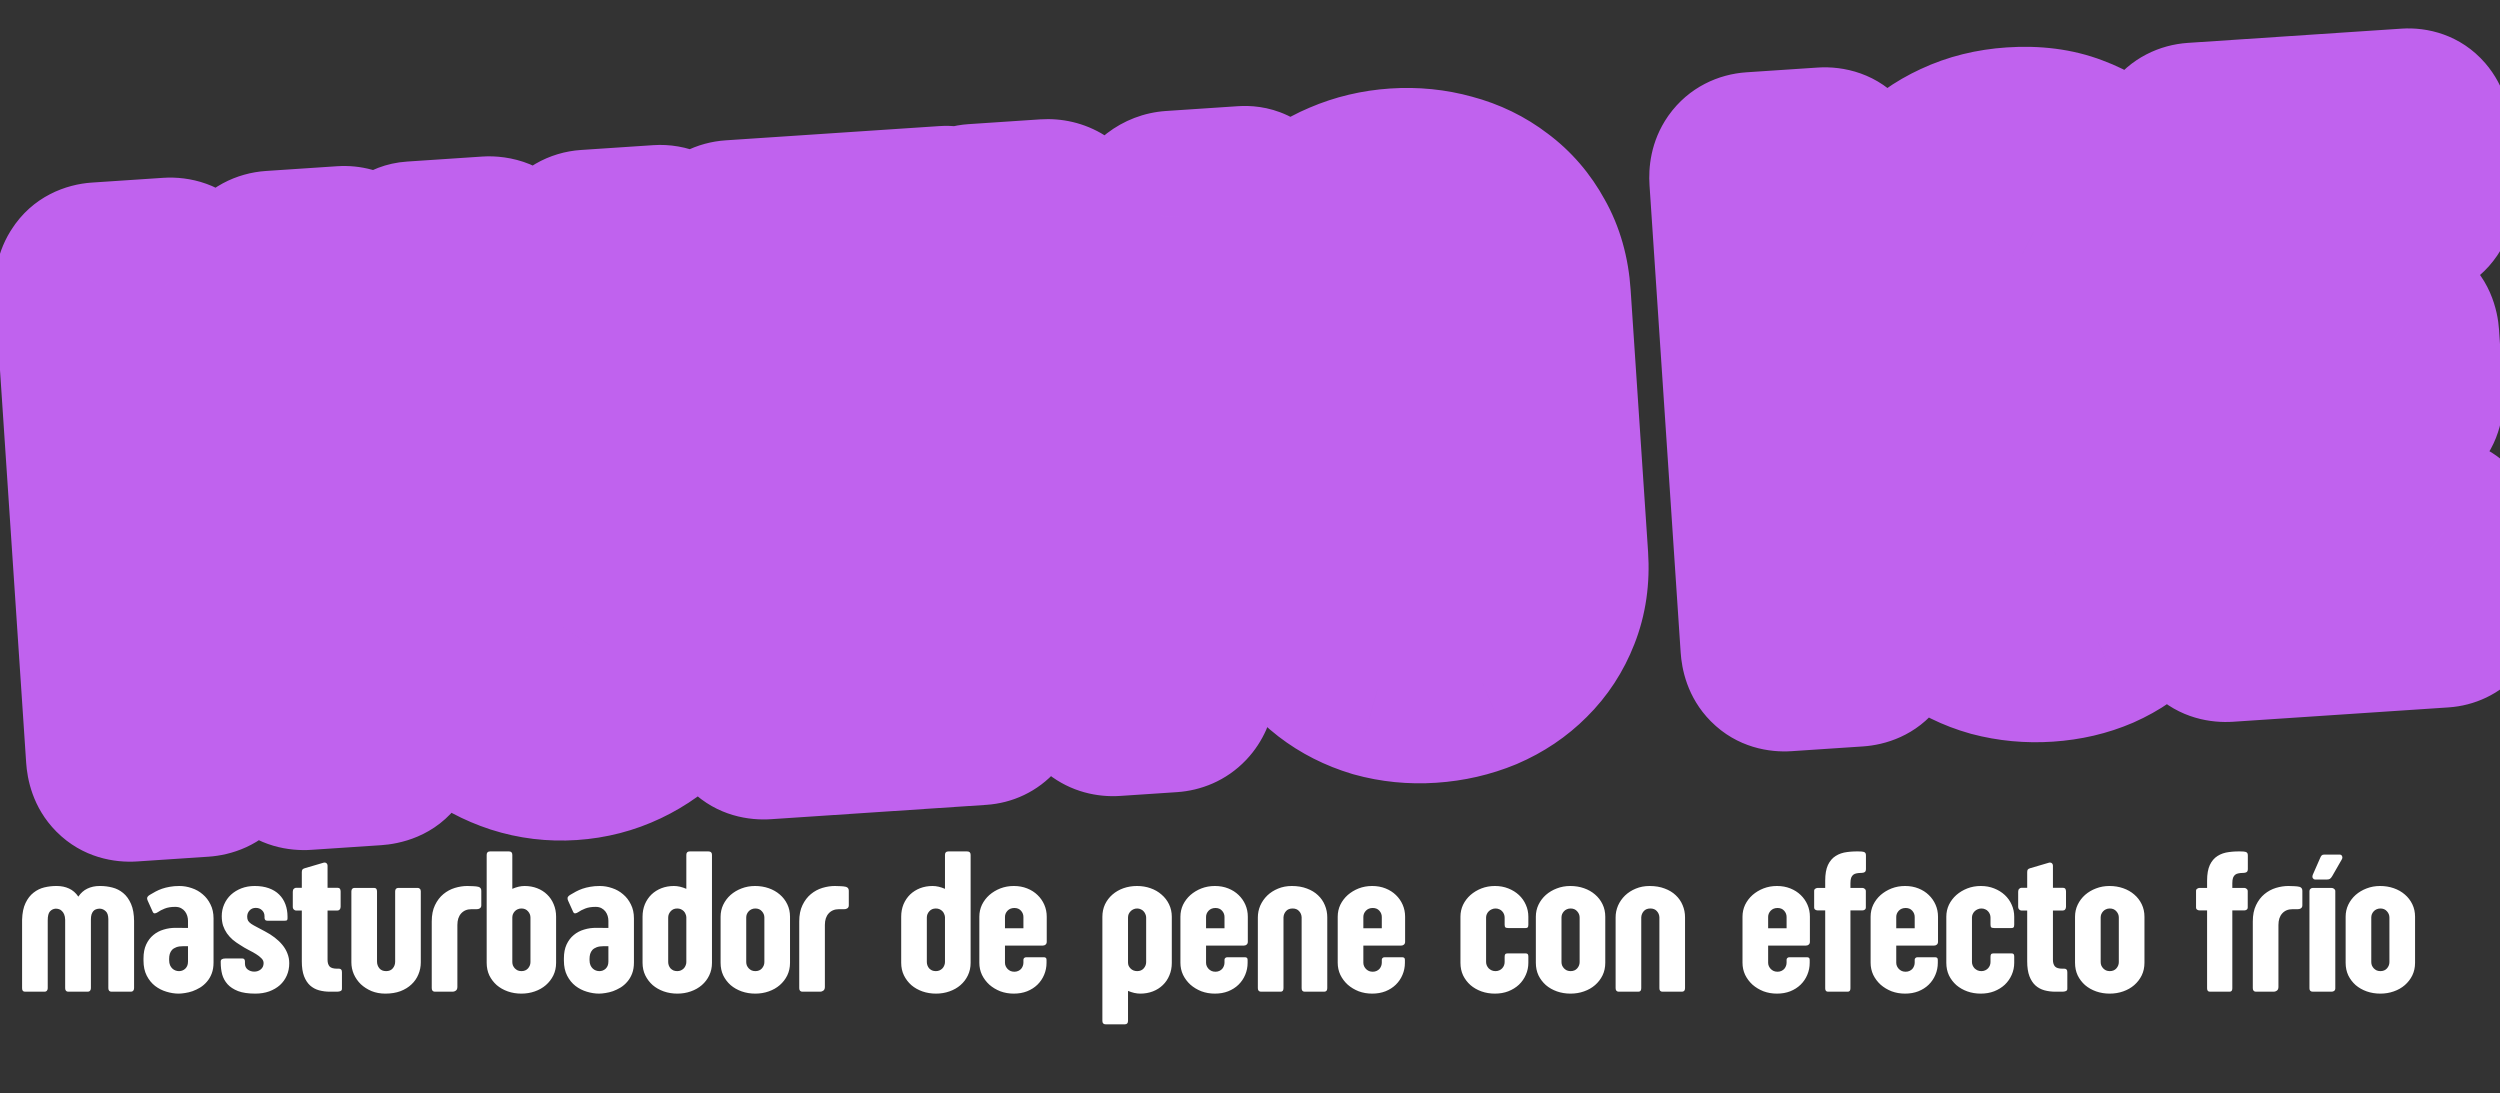 <svg width="542" height="237" viewBox="0 0 542 237" fill="none" xmlns="http://www.w3.org/2000/svg">
<rect x="0" y="0" width="542" height="237" fill="#333333" stroke="none"/>
<path d="M10.348 214.253C10.348 214.458 10.289 214.634 10.172 214.78C10.055 214.927 9.894 215 9.688 215H5.426C5.001 215 4.789 214.751 4.789 214.253V199.399C4.833 197.92 5.082 196.711 5.536 195.774C5.99 194.822 6.568 194.075 7.271 193.533C7.975 192.976 8.751 192.595 9.601 192.39C10.465 192.185 11.315 192.083 12.149 192.083H12.303C13.285 192.083 14.171 192.266 14.962 192.632C15.768 192.998 16.441 193.584 16.983 194.39C17.511 193.599 18.163 193.02 18.939 192.654C19.73 192.273 20.609 192.083 21.576 192.083H21.752C22.616 192.083 23.48 192.192 24.344 192.412C25.223 192.632 26.007 193.027 26.695 193.599C27.398 194.17 27.97 194.961 28.409 195.972C28.849 196.968 29.068 198.242 29.068 199.795V200.146L23.487 199.949V199.312V199.29V199.246C23.531 198.865 23.736 198.674 24.102 198.674C24.806 198.674 25.516 198.704 26.234 198.762C26.952 198.806 27.677 198.843 28.409 198.872C28.849 198.901 29.068 199.128 29.068 199.553V214.231C29.068 214.451 29.01 214.634 28.893 214.78C28.775 214.927 28.614 215 28.409 215H24.146C23.941 215 23.78 214.934 23.663 214.802C23.546 214.67 23.487 214.48 23.487 214.231V199.29V199.246C23.473 198.44 23.282 197.876 22.916 197.554C22.564 197.217 22.169 197.034 21.73 197.004H21.444C21.209 197.019 20.982 197.07 20.763 197.158C20.558 197.231 20.375 197.363 20.213 197.554C20.067 197.729 19.942 197.964 19.84 198.257C19.752 198.55 19.708 198.909 19.708 199.333V214.231C19.708 214.451 19.649 214.634 19.532 214.78C19.415 214.927 19.254 215 19.049 215H14.786C14.581 215 14.42 214.934 14.303 214.802C14.185 214.67 14.127 214.48 14.127 214.231V199.399C14.112 198.931 14.039 198.542 13.907 198.235C13.775 197.927 13.614 197.686 13.424 197.51C13.248 197.319 13.043 197.188 12.809 197.114C12.589 197.041 12.377 197.004 12.171 197.004H12.018C11.563 197.034 11.168 197.231 10.831 197.598C10.509 197.949 10.348 198.594 10.348 199.531V214.253ZM32.035 195.291C31.991 195.188 31.954 195.085 31.925 194.983C31.895 194.866 31.888 194.756 31.903 194.653C31.932 194.536 31.991 194.426 32.079 194.324C32.166 194.221 32.306 194.111 32.496 193.994C32.892 193.745 33.302 193.511 33.727 193.291C34.166 193.057 34.635 192.852 35.133 192.676C35.645 192.5 36.202 192.361 36.803 192.258C37.418 192.141 38.114 192.083 38.89 192.083C39.798 192.083 40.692 192.236 41.571 192.544C42.464 192.837 43.255 193.284 43.944 193.884C44.647 194.47 45.211 195.203 45.636 196.082C46.075 196.946 46.295 197.949 46.295 199.092V208.672C46.295 209.58 46.163 210.378 45.899 211.067C45.636 211.755 45.284 212.349 44.845 212.847C44.42 213.345 43.937 213.762 43.395 214.099C42.852 214.421 42.303 214.685 41.747 214.89C41.19 215.081 40.648 215.212 40.121 215.286C39.593 215.374 39.132 215.417 38.736 215.417C37.872 215.417 36.986 215.278 36.078 215C35.184 214.736 34.364 214.319 33.617 213.748C32.884 213.176 32.284 212.437 31.815 211.528C31.346 210.62 31.112 209.529 31.112 208.254V207.771C31.112 206.614 31.302 205.618 31.683 204.783C32.079 203.933 32.599 203.245 33.243 202.717C33.888 202.175 34.635 201.78 35.484 201.531C36.349 201.267 37.242 201.143 38.165 201.157L40.758 201.179V199.619C40.758 199.282 40.706 198.938 40.604 198.586C40.502 198.235 40.34 197.913 40.121 197.62C39.901 197.327 39.615 197.085 39.264 196.895C38.912 196.704 38.487 196.609 37.989 196.609C37.081 196.609 36.319 196.733 35.704 196.982C35.103 197.217 34.598 197.48 34.188 197.773C33.983 197.905 33.785 197.986 33.595 198.015C33.404 198.044 33.251 197.949 33.133 197.729L32.035 195.291ZM40.758 205.134H39.725C39.124 205.134 38.627 205.208 38.231 205.354C37.835 205.5 37.52 205.698 37.286 205.947C37.066 206.196 36.905 206.489 36.803 206.826C36.715 207.148 36.671 207.485 36.671 207.837V208.167C36.671 208.591 36.737 208.958 36.869 209.265C37.001 209.558 37.169 209.8 37.374 209.99C37.579 210.181 37.806 210.32 38.055 210.408C38.304 210.496 38.553 210.54 38.802 210.54C39.037 210.54 39.264 210.503 39.483 210.43C39.718 210.342 39.93 210.217 40.121 210.056C40.311 209.88 40.465 209.668 40.582 209.419C40.699 209.155 40.758 208.84 40.758 208.474V205.134ZM47.855 208.43C47.855 208.005 48.214 207.793 48.932 207.793H52.535C52.916 207.793 53.106 208.02 53.106 208.474V208.892C53.106 209.448 53.304 209.88 53.7 210.188C54.11 210.496 54.586 210.649 55.128 210.649C55.67 210.649 56.139 210.488 56.534 210.166C56.944 209.829 57.149 209.375 57.149 208.804C57.149 208.408 56.988 208.057 56.666 207.749C56.358 207.427 55.963 207.119 55.48 206.826C54.996 206.533 54.454 206.233 53.853 205.925C53.253 205.618 52.667 205.273 52.096 204.893C51.51 204.541 50.968 204.16 50.47 203.75C49.986 203.325 49.562 202.856 49.195 202.344C48.844 201.831 48.565 201.274 48.36 200.674C48.17 200.059 48.075 199.377 48.075 198.63C48.075 197.708 48.251 196.851 48.602 196.06C48.954 195.254 49.444 194.558 50.074 193.972C50.719 193.386 51.473 192.925 52.337 192.588C53.216 192.251 54.176 192.083 55.216 192.083C56.373 192.083 57.398 192.244 58.292 192.566C59.185 192.888 59.925 193.342 60.511 193.928C61.112 194.514 61.566 195.217 61.873 196.038C62.181 196.858 62.335 197.759 62.335 198.74V199.114C62.335 199.348 62.269 199.495 62.137 199.553C62.02 199.597 61.808 199.619 61.5 199.619H58.028C57.779 199.619 57.603 199.561 57.501 199.443C57.398 199.326 57.347 199.165 57.347 198.96V198.652C57.347 198.11 57.164 197.671 56.798 197.334C56.446 196.997 55.999 196.829 55.458 196.829C54.886 196.829 54.432 197.019 54.095 197.4C53.758 197.766 53.59 198.213 53.59 198.74C53.59 199.092 53.656 199.385 53.788 199.619C53.919 199.839 54.139 200.059 54.447 200.278C54.754 200.483 55.15 200.71 55.633 200.959C56.117 201.208 56.71 201.523 57.413 201.904C58.204 202.314 58.922 202.769 59.566 203.267C60.211 203.765 60.768 204.299 61.236 204.871C61.705 205.442 62.064 206.057 62.313 206.716C62.577 207.375 62.709 208.079 62.709 208.826C62.709 209.792 62.533 210.679 62.181 211.484C61.83 212.29 61.331 212.986 60.687 213.572C60.042 214.143 59.266 214.597 58.358 214.934C57.45 215.256 56.446 215.417 55.348 215.417C53.824 215.417 52.579 215.234 51.612 214.868C50.645 214.487 49.884 213.989 49.327 213.374C48.77 212.744 48.382 212.034 48.163 211.243C47.958 210.437 47.855 209.602 47.855 208.738V208.43ZM71.014 192.478H73.233C73.644 192.478 73.849 192.749 73.849 193.291V196.587C73.849 196.836 73.783 197.034 73.651 197.18C73.534 197.327 73.373 197.4 73.168 197.4H71.014V208.101C71.014 208.716 71.161 209.192 71.454 209.529C71.747 209.851 72.296 210.012 73.102 210.012H73.475C73.636 210.012 73.761 210.042 73.849 210.1C73.936 210.159 74.002 210.232 74.046 210.32C74.09 210.393 74.112 210.481 74.112 210.583C74.127 210.671 74.134 210.752 74.134 210.825V214.297C74.134 214.37 74.127 214.451 74.112 214.539C74.098 214.626 74.046 214.707 73.959 214.78C73.885 214.839 73.768 214.89 73.607 214.934C73.446 214.978 73.219 215 72.926 215H71.541C70.692 215 69.894 214.897 69.147 214.692C68.414 214.487 67.769 214.136 67.213 213.638C66.671 213.14 66.239 212.473 65.916 211.638C65.594 210.789 65.433 209.719 65.433 208.43V197.4H64.137C64.019 197.4 63.88 197.334 63.719 197.202C63.558 197.056 63.477 196.851 63.477 196.587V193.335C63.477 193.042 63.551 192.83 63.697 192.698C63.858 192.551 64.005 192.478 64.137 192.478H65.433V189.116C65.433 188.867 65.47 188.677 65.543 188.545C65.631 188.413 65.799 188.311 66.048 188.237L70.157 187.029C70.406 186.97 70.611 187.007 70.772 187.139C70.934 187.271 71.014 187.468 71.014 187.732V192.478ZM76.178 193.269C76.178 193.02 76.236 192.83 76.353 192.698C76.485 192.566 76.647 192.5 76.837 192.5H81.122C81.532 192.5 81.737 192.756 81.737 193.269V208.474C81.737 209.016 81.905 209.5 82.242 209.924C82.579 210.334 83.07 210.54 83.714 210.54C84.344 210.54 84.828 210.334 85.165 209.924C85.501 209.514 85.67 209.038 85.67 208.496V193.247C85.67 192.998 85.728 192.815 85.846 192.698C85.978 192.566 86.139 192.5 86.329 192.5H90.57C90.76 192.5 90.914 192.566 91.031 192.698C91.163 192.815 91.229 192.998 91.229 193.247V208.628C91.229 209.565 91.053 210.444 90.702 211.265C90.365 212.085 89.867 212.803 89.207 213.418C88.563 214.033 87.765 214.524 86.812 214.89C85.86 215.242 84.769 215.417 83.539 215.417C82.455 215.417 81.459 215.234 80.55 214.868C79.657 214.487 78.88 213.989 78.221 213.374C77.577 212.744 77.071 212.019 76.705 211.199C76.353 210.378 76.178 209.521 76.178 208.628V193.269ZM93.602 199.773C93.602 198.381 93.836 197.202 94.305 196.235C94.774 195.254 95.382 194.456 96.129 193.84C96.876 193.225 97.704 192.778 98.612 192.5C99.535 192.222 100.436 192.083 101.314 192.083C101.812 192.083 102.252 192.097 102.633 192.126C103.028 192.141 103.387 192.185 103.709 192.258C104.134 192.375 104.347 192.661 104.347 193.115V196.279C104.347 196.572 104.237 196.792 104.017 196.938C103.812 197.07 103.578 197.129 103.314 197.114H102.193C101.271 197.114 100.531 197.422 99.974 198.037C99.432 198.638 99.161 199.465 99.161 200.52V213.967C99.161 214.348 99.044 214.619 98.81 214.78C98.59 214.927 98.377 215 98.172 215H94.261C94.071 215 93.91 214.934 93.778 214.802C93.661 214.67 93.602 214.48 93.602 214.231V199.773ZM105.511 185.337C105.511 184.839 105.753 184.59 106.236 184.59H110.367C110.836 184.59 111.07 184.839 111.07 185.337V192.698C112.008 192.288 112.894 192.083 113.729 192.083C114.71 192.083 115.619 192.244 116.454 192.566C117.289 192.888 118.006 193.342 118.607 193.928C119.222 194.514 119.698 195.217 120.035 196.038C120.387 196.858 120.562 197.759 120.562 198.74V208.738C120.562 209.734 120.365 210.642 119.969 211.462C119.574 212.268 119.032 212.971 118.343 213.572C117.669 214.158 116.871 214.612 115.948 214.934C115.04 215.256 114.066 215.417 113.026 215.417C111.986 215.417 111.004 215.256 110.082 214.934C109.173 214.612 108.375 214.158 107.687 213.572C107.013 212.971 106.478 212.268 106.083 211.462C105.702 210.642 105.511 209.734 105.511 208.738V185.337ZM111.07 208.584C111.07 208.833 111.114 209.075 111.202 209.309C111.305 209.543 111.444 209.756 111.62 209.946C111.795 210.122 112 210.269 112.235 210.386C112.484 210.488 112.755 210.54 113.048 210.54C113.648 210.54 114.125 210.342 114.476 209.946C114.828 209.536 115.003 209.082 115.003 208.584V198.916C115.003 198.418 114.828 197.971 114.476 197.576C114.125 197.166 113.648 196.96 113.048 196.96C112.74 196.96 112.462 197.019 112.213 197.136C111.979 197.239 111.773 197.385 111.598 197.576C111.437 197.751 111.305 197.957 111.202 198.191C111.114 198.425 111.07 198.66 111.07 198.894V208.584ZM123.177 195.291C123.133 195.188 123.097 195.085 123.067 194.983C123.038 194.866 123.031 194.756 123.045 194.653C123.075 194.536 123.133 194.426 123.221 194.324C123.309 194.221 123.448 194.111 123.639 193.994C124.034 193.745 124.444 193.511 124.869 193.291C125.309 193.057 125.777 192.852 126.275 192.676C126.788 192.5 127.345 192.361 127.945 192.258C128.561 192.141 129.256 192.083 130.033 192.083C130.941 192.083 131.834 192.236 132.713 192.544C133.607 192.837 134.398 193.284 135.086 193.884C135.79 194.47 136.354 195.203 136.778 196.082C137.218 196.946 137.438 197.949 137.438 199.092V208.672C137.438 209.58 137.306 210.378 137.042 211.067C136.778 211.755 136.427 212.349 135.987 212.847C135.562 213.345 135.079 213.762 134.537 214.099C133.995 214.421 133.446 214.685 132.889 214.89C132.333 215.081 131.791 215.212 131.263 215.286C130.736 215.374 130.274 215.417 129.879 215.417C129.015 215.417 128.128 215.278 127.22 215C126.327 214.736 125.506 214.319 124.759 213.748C124.027 213.176 123.426 212.437 122.958 211.528C122.489 210.62 122.254 209.529 122.254 208.254V207.771C122.254 206.614 122.445 205.618 122.826 204.783C123.221 203.933 123.741 203.245 124.386 202.717C125.03 202.175 125.777 201.78 126.627 201.531C127.491 201.267 128.385 201.143 129.308 201.157L131.9 201.179V199.619C131.9 199.282 131.849 198.938 131.747 198.586C131.644 198.235 131.483 197.913 131.263 197.62C131.043 197.327 130.758 197.085 130.406 196.895C130.055 196.704 129.63 196.609 129.132 196.609C128.224 196.609 127.462 196.733 126.847 196.982C126.246 197.217 125.741 197.48 125.331 197.773C125.125 197.905 124.928 197.986 124.737 198.015C124.547 198.044 124.393 197.949 124.276 197.729L123.177 195.291ZM131.9 205.134H130.868C130.267 205.134 129.769 205.208 129.374 205.354C128.978 205.5 128.663 205.698 128.429 205.947C128.209 206.196 128.048 206.489 127.945 206.826C127.857 207.148 127.813 207.485 127.813 207.837V208.167C127.813 208.591 127.879 208.958 128.011 209.265C128.143 209.558 128.312 209.8 128.517 209.99C128.722 210.181 128.949 210.32 129.198 210.408C129.447 210.496 129.696 210.54 129.945 210.54C130.179 210.54 130.406 210.503 130.626 210.43C130.86 210.342 131.073 210.217 131.263 210.056C131.454 209.88 131.607 209.668 131.725 209.419C131.842 209.155 131.9 208.84 131.9 208.474V205.134ZM154.356 208.738C154.356 209.734 154.159 210.642 153.763 211.462C153.382 212.268 152.848 212.971 152.159 213.572C151.485 214.158 150.687 214.612 149.764 214.934C148.856 215.256 147.882 215.417 146.842 215.417C145.802 215.417 144.82 215.256 143.897 214.934C142.989 214.612 142.191 214.158 141.502 213.572C140.829 212.971 140.294 212.268 139.898 211.462C139.503 210.642 139.305 209.734 139.305 208.738V198.74C139.305 197.759 139.474 196.858 139.811 196.038C140.162 195.217 140.638 194.514 141.239 193.928C141.854 193.342 142.572 192.888 143.392 192.566C144.227 192.244 145.135 192.083 146.117 192.083C146.952 192.083 147.845 192.288 148.797 192.698V185.337C148.797 184.839 149.039 184.59 149.522 184.59H153.609C154.107 184.59 154.356 184.839 154.356 185.337V208.738ZM148.797 198.828C148.783 198.594 148.724 198.367 148.622 198.147C148.534 197.913 148.402 197.708 148.226 197.532C148.05 197.356 147.845 197.217 147.611 197.114C147.376 197.012 147.113 196.96 146.82 196.96C146.219 196.96 145.743 197.166 145.392 197.576C145.04 197.971 144.864 198.418 144.864 198.916V208.584C144.864 208.833 144.908 209.075 144.996 209.309C145.084 209.543 145.208 209.756 145.37 209.946C145.545 210.122 145.75 210.269 145.985 210.386C146.234 210.488 146.512 210.54 146.82 210.54C147.113 210.54 147.376 210.488 147.611 210.386C147.86 210.269 148.072 210.122 148.248 209.946C148.424 209.756 148.556 209.543 148.644 209.309C148.746 209.075 148.797 208.833 148.797 208.584V198.828ZM156.224 198.74C156.224 197.817 156.415 196.953 156.795 196.147C157.191 195.327 157.726 194.617 158.399 194.016C159.088 193.416 159.879 192.947 160.772 192.61C161.681 192.258 162.655 192.083 163.695 192.083C164.75 192.083 165.738 192.244 166.661 192.566C167.584 192.888 168.382 193.342 169.056 193.928C169.745 194.514 170.287 195.217 170.682 196.038C171.078 196.858 171.275 197.759 171.275 198.74V208.738C171.275 209.734 171.078 210.642 170.682 211.462C170.287 212.268 169.745 212.971 169.056 213.572C168.382 214.158 167.584 214.612 166.661 214.934C165.753 215.256 164.779 215.417 163.739 215.417C162.699 215.417 161.717 215.256 160.794 214.934C159.886 214.612 159.088 214.158 158.399 213.572C157.726 212.971 157.191 212.268 156.795 211.462C156.415 210.642 156.224 209.734 156.224 208.738V198.74ZM161.783 208.584C161.783 208.833 161.827 209.075 161.915 209.309C162.018 209.543 162.157 209.756 162.333 209.946C162.508 210.122 162.713 210.269 162.948 210.386C163.197 210.488 163.468 210.54 163.761 210.54C164.361 210.54 164.837 210.342 165.189 209.946C165.541 209.536 165.716 209.082 165.716 208.584V198.916C165.716 198.418 165.541 197.971 165.189 197.576C164.837 197.166 164.361 196.96 163.761 196.96C163.453 196.96 163.175 197.019 162.926 197.136C162.691 197.239 162.486 197.385 162.311 197.576C162.149 197.751 162.018 197.957 161.915 198.191C161.827 198.425 161.783 198.66 161.783 198.894V208.584ZM173.275 199.773C173.275 198.381 173.509 197.202 173.978 196.235C174.447 195.254 175.055 194.456 175.802 193.84C176.549 193.225 177.376 192.778 178.285 192.5C179.208 192.222 180.108 192.083 180.987 192.083C181.485 192.083 181.925 192.097 182.306 192.126C182.701 192.141 183.06 192.185 183.382 192.258C183.807 192.375 184.02 192.661 184.02 193.115V196.279C184.02 196.572 183.91 196.792 183.69 196.938C183.485 197.07 183.25 197.129 182.987 197.114H181.866C180.943 197.114 180.204 197.422 179.647 198.037C179.105 198.638 178.834 199.465 178.834 200.52V213.967C178.834 214.348 178.717 214.619 178.482 214.78C178.263 214.927 178.05 215 177.845 215H173.934C173.744 215 173.583 214.934 173.451 214.802C173.333 214.67 173.275 214.48 173.275 214.231V199.773ZM210.431 208.738C210.431 209.734 210.233 210.642 209.837 211.462C209.457 212.268 208.922 212.971 208.233 213.572C207.56 214.158 206.761 214.612 205.838 214.934C204.93 215.256 203.956 215.417 202.916 215.417C201.876 215.417 200.895 215.256 199.972 214.934C199.063 214.612 198.265 214.158 197.577 213.572C196.903 212.971 196.368 212.268 195.973 211.462C195.577 210.642 195.379 209.734 195.379 208.738V198.74C195.379 197.759 195.548 196.858 195.885 196.038C196.236 195.217 196.712 194.514 197.313 193.928C197.928 193.342 198.646 192.888 199.466 192.566C200.301 192.244 201.209 192.083 202.191 192.083C203.026 192.083 203.919 192.288 204.872 192.698V185.337C204.872 184.839 205.113 184.59 205.597 184.59H209.684C210.182 184.59 210.431 184.839 210.431 185.337V208.738ZM204.872 198.828C204.857 198.594 204.798 198.367 204.696 198.147C204.608 197.913 204.476 197.708 204.3 197.532C204.125 197.356 203.919 197.217 203.685 197.114C203.451 197.012 203.187 196.96 202.894 196.96C202.293 196.96 201.817 197.166 201.466 197.576C201.114 197.971 200.938 198.418 200.938 198.916V208.584C200.938 208.833 200.982 209.075 201.07 209.309C201.158 209.543 201.283 209.756 201.444 209.946C201.62 210.122 201.825 210.269 202.059 210.386C202.308 210.488 202.586 210.54 202.894 210.54C203.187 210.54 203.451 210.488 203.685 210.386C203.934 210.269 204.146 210.122 204.322 209.946C204.498 209.756 204.63 209.543 204.718 209.309C204.82 209.075 204.872 208.833 204.872 208.584V198.828ZM212.32 198.74C212.32 197.817 212.511 196.953 212.892 196.147C213.287 195.342 213.822 194.639 214.496 194.038C215.184 193.438 215.975 192.961 216.869 192.61C217.777 192.258 218.751 192.083 219.791 192.083C220.846 192.083 221.812 192.258 222.691 192.61C223.57 192.961 224.317 193.438 224.933 194.038C225.562 194.639 226.053 195.342 226.405 196.147C226.756 196.953 226.932 197.817 226.932 198.74V204.189C226.932 204.438 226.852 204.636 226.69 204.783C226.529 204.929 226.324 205.002 226.075 205.002H217.879V208.738C217.879 208.987 217.931 209.229 218.033 209.463C218.136 209.683 218.275 209.888 218.451 210.078C218.626 210.254 218.839 210.4 219.088 210.518C219.337 210.62 219.615 210.671 219.923 210.671C220.23 210.671 220.509 210.613 220.758 210.496C221.007 210.378 221.212 210.232 221.373 210.056C221.534 209.866 221.659 209.653 221.747 209.419C221.834 209.185 221.878 208.943 221.878 208.694V208.057C221.878 207.925 221.93 207.808 222.032 207.705C222.135 207.588 222.289 207.529 222.494 207.529H226.317C226.493 207.529 226.632 207.573 226.734 207.661C226.837 207.734 226.888 207.881 226.888 208.101V208.738C226.888 209.661 226.712 210.532 226.361 211.353C226.024 212.158 225.541 212.869 224.911 213.484C224.295 214.084 223.548 214.561 222.669 214.912C221.805 215.249 220.846 215.417 219.791 215.417C218.751 215.417 217.777 215.249 216.869 214.912C215.975 214.561 215.184 214.084 214.496 213.484C213.822 212.869 213.287 212.158 212.892 211.353C212.511 210.532 212.32 209.661 212.32 208.738V198.74ZM217.879 201.245H221.878V198.806C221.878 198.293 221.703 197.839 221.351 197.444C221 197.048 220.523 196.851 219.923 196.851C219.308 196.851 218.81 197.048 218.429 197.444C218.062 197.839 217.879 198.286 217.879 198.784V201.245ZM238.995 198.762C238.995 197.781 239.186 196.88 239.566 196.06C239.962 195.239 240.497 194.536 241.17 193.95C241.859 193.35 242.657 192.888 243.565 192.566C244.488 192.244 245.47 192.083 246.51 192.083C247.55 192.083 248.524 192.244 249.432 192.566C250.355 192.888 251.153 193.35 251.827 193.95C252.516 194.536 253.058 195.239 253.453 196.06C253.849 196.88 254.046 197.781 254.046 198.762V208.76C254.046 209.741 253.871 210.642 253.519 211.462C253.182 212.283 252.706 212.986 252.091 213.572C251.49 214.158 250.772 214.612 249.938 214.934C249.103 215.256 248.194 215.417 247.213 215.417C246.788 215.417 246.349 215.366 245.895 215.264C245.455 215.161 245.008 215.015 244.554 214.824V221.328C244.554 221.826 244.32 222.075 243.851 222.075H239.72C239.237 222.075 238.995 221.826 238.995 221.328V198.762ZM244.554 208.694C244.554 208.928 244.598 209.155 244.686 209.375C244.789 209.595 244.928 209.792 245.104 209.968C245.279 210.144 245.484 210.283 245.719 210.386C245.968 210.488 246.239 210.54 246.532 210.54C247.132 210.54 247.608 210.342 247.96 209.946C248.312 209.536 248.487 209.082 248.487 208.584V198.916C248.487 198.682 248.436 198.447 248.333 198.213C248.246 197.979 248.114 197.766 247.938 197.576C247.777 197.385 247.572 197.239 247.323 197.136C247.088 197.019 246.825 196.96 246.532 196.96C246.239 196.96 245.968 197.019 245.719 197.136C245.484 197.239 245.279 197.385 245.104 197.576C244.928 197.751 244.789 197.957 244.686 198.191C244.598 198.425 244.554 198.667 244.554 198.916V208.694ZM255.914 198.74C255.914 197.817 256.104 196.953 256.485 196.147C256.881 195.342 257.416 194.639 258.089 194.038C258.778 193.438 259.569 192.961 260.462 192.61C261.371 192.258 262.345 192.083 263.385 192.083C264.439 192.083 265.406 192.258 266.285 192.61C267.164 192.961 267.911 193.438 268.526 194.038C269.156 194.639 269.647 195.342 269.999 196.147C270.35 196.953 270.526 197.817 270.526 198.74V204.189C270.526 204.438 270.445 204.636 270.284 204.783C270.123 204.929 269.918 205.002 269.669 205.002H261.473V208.738C261.473 208.987 261.524 209.229 261.627 209.463C261.729 209.683 261.869 209.888 262.044 210.078C262.22 210.254 262.433 210.4 262.682 210.518C262.931 210.62 263.209 210.671 263.517 210.671C263.824 210.671 264.103 210.613 264.352 210.496C264.601 210.378 264.806 210.232 264.967 210.056C265.128 209.866 265.252 209.653 265.34 209.419C265.428 209.185 265.472 208.943 265.472 208.694V208.057C265.472 207.925 265.523 207.808 265.626 207.705C265.729 207.588 265.882 207.529 266.087 207.529H269.911C270.086 207.529 270.226 207.573 270.328 207.661C270.431 207.734 270.482 207.881 270.482 208.101V208.738C270.482 209.661 270.306 210.532 269.955 211.353C269.618 212.158 269.134 212.869 268.504 213.484C267.889 214.084 267.142 214.561 266.263 214.912C265.399 215.249 264.439 215.417 263.385 215.417C262.345 215.417 261.371 215.249 260.462 214.912C259.569 214.561 258.778 214.084 258.089 213.484C257.416 212.869 256.881 212.158 256.485 211.353C256.104 210.532 255.914 209.661 255.914 208.738V198.74ZM261.473 201.245H265.472V198.806C265.472 198.293 265.296 197.839 264.945 197.444C264.593 197.048 264.117 196.851 263.517 196.851C262.901 196.851 262.403 197.048 262.022 197.444C261.656 197.839 261.473 198.286 261.473 198.784V201.245ZM282.193 198.85C282.164 198.337 281.981 197.898 281.644 197.532C281.307 197.151 280.838 196.96 280.238 196.96C279.623 196.96 279.146 197.151 278.81 197.532C278.473 197.913 278.29 198.359 278.26 198.872V214.231C278.26 214.744 278.055 215 277.645 215H273.36C273.17 215 273.009 214.934 272.877 214.802C272.76 214.67 272.701 214.48 272.701 214.231V198.894C272.701 198 272.877 197.144 273.229 196.323C273.595 195.503 274.1 194.778 274.745 194.148C275.404 193.518 276.18 193.02 277.074 192.654C277.982 192.273 278.978 192.083 280.062 192.083C281.292 192.083 282.384 192.266 283.336 192.632C284.288 192.983 285.086 193.467 285.731 194.082C286.39 194.697 286.888 195.415 287.225 196.235C287.577 197.056 287.752 197.935 287.752 198.872V214.253C287.752 214.502 287.687 214.692 287.555 214.824C287.438 214.941 287.284 215 287.093 215H282.853C282.662 215 282.501 214.941 282.369 214.824C282.252 214.692 282.193 214.502 282.193 214.253V198.85ZM290.016 198.74C290.016 197.817 290.206 196.953 290.587 196.147C290.982 195.342 291.517 194.639 292.191 194.038C292.879 193.438 293.67 192.961 294.564 192.61C295.472 192.258 296.446 192.083 297.486 192.083C298.541 192.083 299.508 192.258 300.387 192.61C301.266 192.961 302.013 193.438 302.628 194.038C303.258 194.639 303.749 195.342 304.1 196.147C304.452 196.953 304.627 197.817 304.627 198.74V204.189C304.627 204.438 304.547 204.636 304.386 204.783C304.225 204.929 304.02 205.002 303.771 205.002H295.575V208.738C295.575 208.987 295.626 209.229 295.729 209.463C295.831 209.683 295.97 209.888 296.146 210.078C296.322 210.254 296.534 210.4 296.783 210.518C297.032 210.62 297.311 210.671 297.618 210.671C297.926 210.671 298.204 210.613 298.453 210.496C298.702 210.378 298.907 210.232 299.068 210.056C299.229 209.866 299.354 209.653 299.442 209.419C299.53 209.185 299.574 208.943 299.574 208.694V208.057C299.574 207.925 299.625 207.808 299.728 207.705C299.83 207.588 299.984 207.529 300.189 207.529H304.012C304.188 207.529 304.327 207.573 304.43 207.661C304.532 207.734 304.583 207.881 304.583 208.101V208.738C304.583 209.661 304.408 210.532 304.056 211.353C303.719 212.158 303.236 212.869 302.606 213.484C301.991 214.084 301.244 214.561 300.365 214.912C299.5 215.249 298.541 215.417 297.486 215.417C296.446 215.417 295.472 215.249 294.564 214.912C293.67 214.561 292.879 214.084 292.191 213.484C291.517 212.869 290.982 212.158 290.587 211.353C290.206 210.532 290.016 209.661 290.016 208.738V198.74ZM295.575 201.245H299.574V198.806C299.574 198.293 299.398 197.839 299.046 197.444C298.695 197.048 298.219 196.851 297.618 196.851C297.003 196.851 296.505 197.048 296.124 197.444C295.758 197.839 295.575 198.286 295.575 198.784V201.245ZM316.625 203.333V198.74C316.625 197.817 316.815 196.953 317.196 196.147C317.591 195.342 318.126 194.639 318.8 194.038C319.488 193.438 320.279 192.961 321.173 192.61C322.081 192.258 323.055 192.083 324.095 192.083C325.15 192.083 326.117 192.258 326.996 192.61C327.889 192.961 328.658 193.438 329.303 194.038C329.947 194.639 330.445 195.342 330.797 196.147C331.163 196.953 331.346 197.817 331.346 198.74V200.476C331.346 200.769 331.295 200.967 331.192 201.069C331.104 201.157 330.951 201.201 330.731 201.201H327.04C326.703 201.201 326.476 201.15 326.358 201.047C326.256 200.945 326.205 200.747 326.205 200.454V198.938C326.205 198.689 326.161 198.447 326.073 198.213C325.985 197.979 325.853 197.766 325.677 197.576C325.516 197.385 325.311 197.239 325.062 197.136C324.813 197.019 324.535 196.96 324.227 196.96C323.934 196.96 323.663 197.019 323.414 197.136C323.165 197.239 322.945 197.385 322.755 197.576C322.579 197.751 322.44 197.957 322.337 198.191C322.235 198.425 322.184 198.66 322.184 198.894V203.574L316.625 203.333ZM322.184 203.574V208.584C322.184 208.833 322.235 209.075 322.337 209.309C322.44 209.543 322.579 209.756 322.755 209.946C322.945 210.122 323.165 210.269 323.414 210.386C323.663 210.488 323.934 210.54 324.227 210.54C324.535 210.54 324.813 210.481 325.062 210.364C325.311 210.247 325.516 210.1 325.677 209.924C325.853 209.734 325.985 209.521 326.073 209.287C326.161 209.053 326.205 208.811 326.205 208.562V207.463C326.205 207.17 326.249 206.973 326.336 206.87C326.439 206.753 326.615 206.694 326.864 206.694H330.731C330.965 206.694 331.126 206.746 331.214 206.848C331.302 206.951 331.346 207.126 331.346 207.375V208.738C331.346 209.661 331.163 210.532 330.797 211.353C330.445 212.158 329.947 212.869 329.303 213.484C328.658 214.084 327.889 214.561 326.996 214.912C326.117 215.249 325.15 215.417 324.095 215.417C323.055 215.417 322.081 215.256 321.173 214.934C320.279 214.612 319.488 214.158 318.8 213.572C318.126 212.971 317.591 212.268 317.196 211.462C316.815 210.642 316.625 209.734 316.625 208.738V203.333L322.184 203.574ZM332.972 198.74C332.972 197.817 333.163 196.953 333.543 196.147C333.939 195.327 334.474 194.617 335.147 194.016C335.836 193.416 336.627 192.947 337.521 192.61C338.429 192.258 339.403 192.083 340.443 192.083C341.498 192.083 342.486 192.244 343.409 192.566C344.332 192.888 345.13 193.342 345.804 193.928C346.493 194.514 347.035 195.217 347.43 196.038C347.826 196.858 348.023 197.759 348.023 198.74V208.738C348.023 209.734 347.826 210.642 347.43 211.462C347.035 212.268 346.493 212.971 345.804 213.572C345.13 214.158 344.332 214.612 343.409 214.934C342.501 215.256 341.527 215.417 340.487 215.417C339.447 215.417 338.465 215.256 337.542 214.934C336.634 214.612 335.836 214.158 335.147 213.572C334.474 212.971 333.939 212.268 333.543 211.462C333.163 210.642 332.972 209.734 332.972 208.738V198.74ZM338.531 208.584C338.531 208.833 338.575 209.075 338.663 209.309C338.766 209.543 338.905 209.756 339.081 209.946C339.256 210.122 339.461 210.269 339.696 210.386C339.945 210.488 340.216 210.54 340.509 210.54C341.109 210.54 341.585 210.342 341.937 209.946C342.289 209.536 342.464 209.082 342.464 208.584V198.916C342.464 198.418 342.289 197.971 341.937 197.576C341.585 197.166 341.109 196.96 340.509 196.96C340.201 196.96 339.923 197.019 339.674 197.136C339.439 197.239 339.234 197.385 339.059 197.576C338.897 197.751 338.766 197.957 338.663 198.191C338.575 198.425 338.531 198.66 338.531 198.894V208.584ZM359.757 198.85C359.728 198.337 359.544 197.898 359.208 197.532C358.871 197.151 358.402 196.96 357.801 196.96C357.186 196.96 356.71 197.151 356.373 197.532C356.036 197.913 355.853 198.359 355.824 198.872V214.231C355.824 214.744 355.619 215 355.208 215H350.924C350.733 215 350.572 214.934 350.44 214.802C350.323 214.67 350.265 214.48 350.265 214.231V198.894C350.265 198 350.44 197.144 350.792 196.323C351.158 195.503 351.664 194.778 352.308 194.148C352.967 193.518 353.744 193.02 354.637 192.654C355.545 192.273 356.542 192.083 357.625 192.083C358.856 192.083 359.947 192.266 360.899 192.632C361.852 192.983 362.65 193.467 363.294 194.082C363.954 194.697 364.452 195.415 364.789 196.235C365.14 197.056 365.316 197.935 365.316 198.872V214.253C365.316 214.502 365.25 214.692 365.118 214.824C365.001 214.941 364.847 215 364.657 215H360.416C360.226 215 360.064 214.941 359.933 214.824C359.815 214.692 359.757 214.502 359.757 214.253V198.85ZM377.774 198.74C377.774 197.817 377.965 196.953 378.346 196.147C378.741 195.342 379.276 194.639 379.95 194.038C380.638 193.438 381.429 192.961 382.323 192.61C383.231 192.258 384.205 192.083 385.245 192.083C386.3 192.083 387.267 192.258 388.146 192.61C389.024 192.961 389.771 193.438 390.387 194.038C391.017 194.639 391.507 195.342 391.859 196.147C392.21 196.953 392.386 197.817 392.386 198.74V204.189C392.386 204.438 392.306 204.636 392.145 204.783C391.983 204.929 391.778 205.002 391.529 205.002H383.333V208.738C383.333 208.987 383.385 209.229 383.487 209.463C383.59 209.683 383.729 209.888 383.905 210.078C384.081 210.254 384.293 210.4 384.542 210.518C384.791 210.62 385.069 210.671 385.377 210.671C385.685 210.671 385.963 210.613 386.212 210.496C386.461 210.378 386.666 210.232 386.827 210.056C386.988 209.866 387.113 209.653 387.201 209.419C387.289 209.185 387.333 208.943 387.333 208.694V208.057C387.333 207.925 387.384 207.808 387.486 207.705C387.589 207.588 387.743 207.529 387.948 207.529H391.771C391.947 207.529 392.086 207.573 392.188 207.661C392.291 207.734 392.342 207.881 392.342 208.101V208.738C392.342 209.661 392.167 210.532 391.815 211.353C391.478 212.158 390.995 212.869 390.365 213.484C389.75 214.084 389.002 214.561 388.124 214.912C387.259 215.249 386.3 215.417 385.245 215.417C384.205 215.417 383.231 215.249 382.323 214.912C381.429 214.561 380.638 214.084 379.95 213.484C379.276 212.869 378.741 212.158 378.346 211.353C377.965 210.532 377.774 209.661 377.774 208.738V198.74ZM383.333 201.245H387.333V198.806C387.333 198.293 387.157 197.839 386.805 197.444C386.454 197.048 385.978 196.851 385.377 196.851C384.762 196.851 384.264 197.048 383.883 197.444C383.517 197.839 383.333 198.286 383.333 198.784V201.245ZM395.704 197.378H394.056C393.895 197.378 393.727 197.327 393.551 197.224C393.39 197.122 393.309 196.953 393.309 196.719V193.137C393.309 192.932 393.39 192.778 393.551 192.676C393.727 192.559 393.895 192.5 394.056 192.5H395.704V190.94C395.704 189.519 395.902 188.384 396.297 187.534C396.708 186.67 397.264 186.018 397.967 185.579C398.67 185.125 399.505 184.839 400.472 184.722C401.439 184.59 402.486 184.553 403.614 184.612C403.951 184.641 404.186 184.714 404.317 184.832C404.464 184.934 404.537 185.154 404.537 185.491V188.391C404.537 188.728 404.449 188.955 404.273 189.072C404.098 189.189 403.849 189.248 403.526 189.248C403.16 189.248 402.831 189.277 402.538 189.336C402.245 189.38 401.996 189.482 401.791 189.644C401.6 189.79 401.446 190.01 401.329 190.303C401.227 190.596 401.175 190.991 401.175 191.489V192.5H403.79C403.951 192.5 404.112 192.566 404.273 192.698C404.435 192.815 404.515 192.961 404.515 193.137V196.719C404.515 196.953 404.435 197.122 404.273 197.224C404.112 197.327 403.951 197.378 403.79 197.378H401.175V214.275C401.175 214.758 400.978 215 400.582 215H396.319C395.909 215 395.704 214.758 395.704 214.275V197.378ZM405.548 198.74C405.548 197.817 405.738 196.953 406.119 196.147C406.515 195.342 407.049 194.639 407.723 194.038C408.412 193.438 409.203 192.961 410.096 192.61C411.004 192.258 411.979 192.083 413.019 192.083C414.073 192.083 415.04 192.258 415.919 192.61C416.798 192.961 417.545 193.438 418.16 194.038C418.79 194.639 419.281 195.342 419.632 196.147C419.984 196.953 420.16 197.817 420.16 198.74V204.189C420.16 204.438 420.079 204.636 419.918 204.783C419.757 204.929 419.552 205.002 419.303 205.002H411.107V208.738C411.107 208.987 411.158 209.229 411.261 209.463C411.363 209.683 411.502 209.888 411.678 210.078C411.854 210.254 412.066 210.4 412.315 210.518C412.564 210.62 412.843 210.671 413.15 210.671C413.458 210.671 413.736 210.613 413.985 210.496C414.234 210.378 414.439 210.232 414.601 210.056C414.762 209.866 414.886 209.653 414.974 209.419C415.062 209.185 415.106 208.943 415.106 208.694V208.057C415.106 207.925 415.157 207.808 415.26 207.705C415.362 207.588 415.516 207.529 415.721 207.529H419.544C419.72 207.529 419.859 207.573 419.962 207.661C420.064 207.734 420.116 207.881 420.116 208.101V208.738C420.116 209.661 419.94 210.532 419.588 211.353C419.251 212.158 418.768 212.869 418.138 213.484C417.523 214.084 416.776 214.561 415.897 214.912C415.033 215.249 414.073 215.417 413.019 215.417C411.979 215.417 411.004 215.249 410.096 214.912C409.203 214.561 408.412 214.084 407.723 213.484C407.049 212.869 406.515 212.158 406.119 211.353C405.738 210.532 405.548 209.661 405.548 208.738V198.74ZM411.107 201.245H415.106V198.806C415.106 198.293 414.93 197.839 414.579 197.444C414.227 197.048 413.751 196.851 413.15 196.851C412.535 196.851 412.037 197.048 411.656 197.444C411.29 197.839 411.107 198.286 411.107 198.784V201.245ZM421.961 203.333V198.74C421.961 197.817 422.152 196.953 422.533 196.147C422.928 195.342 423.463 194.639 424.137 194.038C424.825 193.438 425.616 192.961 426.51 192.61C427.418 192.258 428.392 192.083 429.432 192.083C430.487 192.083 431.454 192.258 432.333 192.61C433.226 192.961 433.995 193.438 434.64 194.038C435.284 194.639 435.782 195.342 436.134 196.147C436.5 196.953 436.683 197.817 436.683 198.74V200.476C436.683 200.769 436.632 200.967 436.529 201.069C436.441 201.157 436.288 201.201 436.068 201.201H432.376C432.04 201.201 431.812 201.15 431.695 201.047C431.593 200.945 431.542 200.747 431.542 200.454V198.938C431.542 198.689 431.498 198.447 431.41 198.213C431.322 197.979 431.19 197.766 431.014 197.576C430.853 197.385 430.648 197.239 430.399 197.136C430.15 197.019 429.872 196.96 429.564 196.96C429.271 196.96 429 197.019 428.751 197.136C428.502 197.239 428.282 197.385 428.092 197.576C427.916 197.751 427.777 197.957 427.674 198.191C427.572 198.425 427.521 198.66 427.521 198.894V203.574L421.961 203.333ZM427.521 203.574V208.584C427.521 208.833 427.572 209.075 427.674 209.309C427.777 209.543 427.916 209.756 428.092 209.946C428.282 210.122 428.502 210.269 428.751 210.386C429 210.488 429.271 210.54 429.564 210.54C429.872 210.54 430.15 210.481 430.399 210.364C430.648 210.247 430.853 210.1 431.014 209.924C431.19 209.734 431.322 209.521 431.41 209.287C431.498 209.053 431.542 208.811 431.542 208.562V207.463C431.542 207.17 431.585 206.973 431.673 206.87C431.776 206.753 431.952 206.694 432.201 206.694H436.068C436.302 206.694 436.463 206.746 436.551 206.848C436.639 206.951 436.683 207.126 436.683 207.375V208.738C436.683 209.661 436.5 210.532 436.134 211.353C435.782 212.158 435.284 212.869 434.64 213.484C433.995 214.084 433.226 214.561 432.333 214.912C431.454 215.249 430.487 215.417 429.432 215.417C428.392 215.417 427.418 215.256 426.51 214.934C425.616 214.612 424.825 214.158 424.137 213.572C423.463 212.971 422.928 212.268 422.533 211.462C422.152 210.642 421.961 209.734 421.961 208.738V203.333L427.521 203.574ZM445.077 192.478H447.296C447.706 192.478 447.911 192.749 447.911 193.291V196.587C447.911 196.836 447.845 197.034 447.713 197.18C447.596 197.327 447.435 197.4 447.23 197.4H445.077V208.101C445.077 208.716 445.223 209.192 445.516 209.529C445.809 209.851 446.358 210.012 447.164 210.012H447.538C447.699 210.012 447.823 210.042 447.911 210.1C447.999 210.159 448.065 210.232 448.109 210.32C448.153 210.393 448.175 210.481 448.175 210.583C448.189 210.671 448.197 210.752 448.197 210.825V214.297C448.197 214.37 448.189 214.451 448.175 214.539C448.16 214.626 448.109 214.707 448.021 214.78C447.948 214.839 447.831 214.89 447.669 214.934C447.508 214.978 447.281 215 446.988 215H445.604C444.754 215 443.956 214.897 443.209 214.692C442.477 214.487 441.832 214.136 441.275 213.638C440.733 213.14 440.301 212.473 439.979 211.638C439.657 210.789 439.496 209.719 439.496 208.43V197.4H438.199C438.082 197.4 437.943 197.334 437.782 197.202C437.621 197.056 437.54 196.851 437.54 196.587V193.335C437.54 193.042 437.613 192.83 437.76 192.698C437.921 192.551 438.067 192.478 438.199 192.478H439.496V189.116C439.496 188.867 439.532 188.677 439.605 188.545C439.693 188.413 439.862 188.311 440.111 188.237L444.22 187.029C444.469 186.97 444.674 187.007 444.835 187.139C444.996 187.271 445.077 187.468 445.077 187.732V192.478ZM449.867 198.74C449.867 197.817 450.057 196.953 450.438 196.147C450.833 195.327 451.368 194.617 452.042 194.016C452.73 193.416 453.521 192.947 454.415 192.61C455.323 192.258 456.297 192.083 457.337 192.083C458.392 192.083 459.381 192.244 460.304 192.566C461.227 192.888 462.025 193.342 462.699 193.928C463.387 194.514 463.929 195.217 464.325 196.038C464.72 196.858 464.918 197.759 464.918 198.74V208.738C464.918 209.734 464.72 210.642 464.325 211.462C463.929 212.268 463.387 212.971 462.699 213.572C462.025 214.158 461.227 214.612 460.304 214.934C459.396 215.256 458.421 215.417 457.381 215.417C456.341 215.417 455.36 215.256 454.437 214.934C453.529 214.612 452.73 214.158 452.042 213.572C451.368 212.971 450.833 212.268 450.438 211.462C450.057 210.642 449.867 209.734 449.867 208.738V198.74ZM455.426 208.584C455.426 208.833 455.47 209.075 455.558 209.309C455.66 209.543 455.799 209.756 455.975 209.946C456.151 210.122 456.356 210.269 456.59 210.386C456.839 210.488 457.11 210.54 457.403 210.54C458.004 210.54 458.48 210.342 458.832 209.946C459.183 209.536 459.359 209.082 459.359 208.584V198.916C459.359 198.418 459.183 197.971 458.832 197.576C458.48 197.166 458.004 196.96 457.403 196.96C457.096 196.96 456.817 197.019 456.568 197.136C456.334 197.239 456.129 197.385 455.953 197.576C455.792 197.751 455.66 197.957 455.558 198.191C455.47 198.425 455.426 198.66 455.426 198.894V208.584ZM478.497 197.378H476.849C476.688 197.378 476.52 197.327 476.344 197.224C476.183 197.122 476.102 196.953 476.102 196.719V193.137C476.102 192.932 476.183 192.778 476.344 192.676C476.52 192.559 476.688 192.5 476.849 192.5H478.497V190.94C478.497 189.519 478.695 188.384 479.09 187.534C479.5 186.67 480.057 186.018 480.76 185.579C481.463 185.125 482.298 184.839 483.265 184.722C484.232 184.59 485.279 184.553 486.407 184.612C486.744 184.641 486.979 184.714 487.11 184.832C487.257 184.934 487.33 185.154 487.33 185.491V188.391C487.33 188.728 487.242 188.955 487.066 189.072C486.891 189.189 486.642 189.248 486.319 189.248C485.953 189.248 485.624 189.277 485.331 189.336C485.038 189.38 484.789 189.482 484.583 189.644C484.393 189.79 484.239 190.01 484.122 190.303C484.02 190.596 483.968 190.991 483.968 191.489V192.5H486.583C486.744 192.5 486.905 192.566 487.066 192.698C487.228 192.815 487.308 192.961 487.308 193.137V196.719C487.308 196.953 487.228 197.122 487.066 197.224C486.905 197.327 486.744 197.378 486.583 197.378H483.968V214.275C483.968 214.758 483.771 215 483.375 215H479.112C478.702 215 478.497 214.758 478.497 214.275V197.378ZM488.407 199.773C488.407 198.381 488.641 197.202 489.11 196.235C489.579 195.254 490.187 194.456 490.934 193.84C491.681 193.225 492.508 192.778 493.417 192.5C494.339 192.222 495.24 192.083 496.119 192.083C496.617 192.083 497.057 192.097 497.438 192.126C497.833 192.141 498.192 192.185 498.514 192.258C498.939 192.375 499.151 192.661 499.151 193.115V196.279C499.151 196.572 499.042 196.792 498.822 196.938C498.617 197.07 498.382 197.129 498.119 197.114H496.998C496.075 197.114 495.335 197.422 494.779 198.037C494.237 198.638 493.966 199.465 493.966 200.52V213.967C493.966 214.348 493.849 214.619 493.614 214.78C493.395 214.927 493.182 215 492.977 215H489.066C488.875 215 488.714 214.934 488.583 214.802C488.465 214.67 488.407 214.48 488.407 214.231V199.773ZM500.689 193.181C500.689 192.976 500.763 192.815 500.909 192.698C501.056 192.566 501.231 192.5 501.437 192.5H505.458C505.677 192.5 505.868 192.566 506.029 192.698C506.205 192.83 506.292 192.991 506.292 193.181V214.275C506.292 214.509 506.212 214.692 506.051 214.824C505.904 214.941 505.707 215 505.458 215H501.437C500.938 215 500.689 214.758 500.689 214.275V193.181ZM505.633 189.929C505.443 190.251 505.267 190.457 505.106 190.544C504.959 190.632 504.769 190.676 504.535 190.676H501.898C501.722 190.676 501.568 190.588 501.437 190.413C501.305 190.237 501.297 189.98 501.415 189.644L502.997 186.04C503.114 185.747 503.231 185.549 503.348 185.447C503.465 185.33 503.656 185.271 503.919 185.271H507.215C507.494 185.271 507.677 185.388 507.765 185.623C507.867 185.842 507.845 186.077 507.699 186.326L505.633 189.929ZM508.534 198.74C508.534 197.817 508.724 196.953 509.105 196.147C509.5 195.327 510.035 194.617 510.709 194.016C511.397 193.416 512.188 192.947 513.082 192.61C513.99 192.258 514.964 192.083 516.004 192.083C517.059 192.083 518.048 192.244 518.971 192.566C519.894 192.888 520.692 193.342 521.366 193.928C522.054 194.514 522.596 195.217 522.992 196.038C523.387 196.858 523.585 197.759 523.585 198.74V208.738C523.585 209.734 523.387 210.642 522.992 211.462C522.596 212.268 522.054 212.971 521.366 213.572C520.692 214.158 519.894 214.612 518.971 214.934C518.062 215.256 517.088 215.417 516.048 215.417C515.008 215.417 514.027 215.256 513.104 214.934C512.196 214.612 511.397 214.158 510.709 213.572C510.035 212.971 509.5 212.268 509.105 211.462C508.724 210.642 508.534 209.734 508.534 208.738V198.74ZM514.093 208.584C514.093 208.833 514.137 209.075 514.225 209.309C514.327 209.543 514.466 209.756 514.642 209.946C514.818 210.122 515.023 210.269 515.257 210.386C515.506 210.488 515.777 210.54 516.07 210.54C516.671 210.54 517.147 210.342 517.499 209.946C517.85 209.536 518.026 209.082 518.026 208.584V198.916C518.026 198.418 517.85 197.971 517.499 197.576C517.147 197.166 516.671 196.96 516.07 196.96C515.763 196.96 515.484 197.019 515.235 197.136C515.001 197.239 514.796 197.385 514.62 197.576C514.459 197.751 514.327 197.957 514.225 198.191C514.137 198.425 514.093 198.66 514.093 198.894V208.584Z" fill="white"/>
<mask id="path-2-outside-1_1240_4" maskUnits="userSpaceOnUse" x="-2.783" y="2.153" width="556.895" height="188.106" fill="black">
<rect fill="white" x="-2.783" y="2.153" width="556.895" height="188.106"/>
<path d="M18.876 62.733C18.814 61.803 18.973 61.066 19.352 60.521C19.727 59.925 20.354 59.598 21.233 59.54L36.734 58.506C37.612 58.448 38.277 58.689 38.728 59.23C39.176 59.719 39.431 60.429 39.493 61.359L42.158 101.351L59.209 100.215L56.544 60.222C56.489 59.395 56.649 58.684 57.025 58.088C57.448 57.437 58.099 57.082 58.978 57.024L74.401 55.996C75.073 55.951 75.681 56.118 76.225 56.497C76.769 56.876 77.079 57.634 77.155 58.771L83.912 160.148C83.974 161.078 83.816 161.815 83.436 162.359C83.058 162.903 82.352 163.21 81.318 163.279L66.127 164.291C64.37 164.408 63.426 163.485 63.295 161.522L60.454 118.894L43.403 120.03L46.244 162.658C46.375 164.622 45.588 165.66 43.883 165.774L28.382 166.807C26.677 166.921 25.759 165.996 25.628 164.032L18.876 62.733ZM113.664 134.654C113.747 135.894 114.007 137.071 114.444 138.183C114.878 139.244 115.486 140.19 116.268 141.02C117.05 141.85 117.949 142.491 118.965 142.942C120.033 143.39 121.239 143.569 122.582 143.48C123.874 143.393 125.019 143.058 126.018 142.472C127.017 141.886 127.823 141.132 128.437 140.209C129.101 139.282 129.578 138.264 129.868 137.155C130.154 135.994 130.255 134.794 130.173 133.554L124.986 55.739C124.931 54.912 125.09 54.175 125.462 53.527C125.834 52.879 126.433 52.528 127.26 52.473L142.994 51.424C143.872 51.366 144.514 51.66 144.921 52.308C145.376 52.9 145.629 53.584 145.68 54.359L150.944 133.337C151.192 137.057 150.624 140.599 149.239 143.961C147.906 147.319 146.004 150.326 143.534 152.982C141.061 155.586 138.114 157.703 134.693 159.332C131.273 160.961 127.625 161.905 123.75 162.164C119.874 162.422 116.133 161.971 112.527 160.81C108.972 159.645 105.77 157.938 102.921 155.689C100.121 153.384 97.837 150.656 96.07 147.504C94.303 144.352 93.296 140.916 93.048 137.196L87.779 58.141C87.724 57.314 87.858 56.604 88.182 56.012C88.554 55.364 89.024 55.021 89.592 54.983L105.946 53.894C106.876 53.831 107.517 54.1 107.868 54.7C108.216 55.247 108.418 55.934 108.473 56.761L113.664 134.654ZM156.216 53.579C156.154 52.649 156.338 51.91 156.769 51.363C157.196 50.763 157.823 50.436 158.65 50.381L204.998 47.292C206.445 47.195 207.232 48.103 207.359 50.015L208.237 63.191C208.361 65.051 207.7 66.029 206.253 66.126L177.886 68.016L179.544 92.895L202.176 91.387C202.848 91.342 203.43 91.511 203.922 91.894C204.467 92.272 204.771 92.953 204.837 93.934L205.72 107.188C205.782 108.118 205.594 108.805 205.157 109.25C204.719 109.694 204.139 109.94 203.416 109.988L180.784 111.497L182.535 137.771L211.29 135.855C211.91 135.813 212.442 136.011 212.886 136.449C213.379 136.831 213.654 137.462 213.713 138.34L214.602 151.671C214.664 152.601 214.477 153.314 214.043 153.81C213.658 154.251 213.155 154.492 212.535 154.533L165.799 157.648C164.042 157.765 163.098 156.842 162.967 154.879L156.216 53.579ZM256.609 148.871C256.265 150.711 255.343 151.68 253.845 151.78L241.522 152.601C239.972 152.705 238.904 151.868 238.318 150.09L210.005 49.994C209.736 49.078 209.688 48.355 209.86 47.824C210.08 47.239 210.552 46.922 211.276 46.873L226.854 45.835C227.629 45.783 228.315 45.945 228.911 46.321C229.558 46.693 229.963 47.315 230.125 48.186L244.039 109.772L245.418 118.789L245.666 109.664L251.207 46.781C251.251 45.896 251.57 45.226 252.162 44.771C252.755 44.316 253.413 44.065 254.136 44.017L269.715 42.978C270.438 42.93 270.92 43.158 271.162 43.661C271.454 44.16 271.527 44.856 271.379 45.748L256.609 148.871ZM275.662 67.961C275.383 63.776 275.908 59.978 277.238 56.568C278.564 53.106 280.467 50.125 282.947 47.624C285.428 45.123 288.359 43.163 291.742 41.744C295.173 40.27 298.826 39.403 302.701 39.145C306.576 38.887 310.312 39.261 313.908 40.267C317.501 41.221 320.693 42.773 323.483 44.922C326.321 47.017 328.627 49.691 330.401 52.947C332.223 56.147 333.276 59.865 333.558 64.102L337.345 120.914C337.624 125.099 337.074 128.924 335.696 132.39C334.366 135.8 332.436 138.757 329.904 141.261C327.424 143.762 324.468 145.75 321.037 147.224C317.603 148.647 313.948 149.487 310.073 149.745C306.197 150.004 302.462 149.63 298.865 148.624C295.317 147.563 292.148 145.958 289.358 143.808C286.568 141.659 284.288 138.982 282.517 135.778C280.747 132.575 279.724 128.906 279.448 124.773L275.662 67.961ZM299.992 122.313C300.075 123.554 300.335 124.73 300.772 125.843C301.206 126.903 301.788 127.851 302.519 128.684C303.297 129.463 304.195 130.078 305.211 130.529C306.279 130.977 307.484 131.156 308.828 131.067C310.171 130.977 311.344 130.665 312.346 130.131C313.349 129.597 314.186 128.919 314.858 128.096C315.526 127.221 316.006 126.254 316.299 125.197C316.64 124.084 316.769 122.908 316.687 121.668L313.019 66.639C312.937 65.399 312.651 64.224 312.162 63.115C311.724 62.002 311.114 61.031 310.332 60.201C309.602 59.367 308.703 58.727 307.635 58.279C306.567 57.831 305.388 57.65 304.096 57.736C302.753 57.826 301.581 58.163 300.582 58.749C299.583 59.334 298.751 60.09 298.087 61.017C297.473 61.94 296.998 62.984 296.66 64.148C296.375 65.309 296.273 66.51 296.356 67.75L299.992 122.313ZM377.571 38.826C377.509 37.896 377.668 37.159 378.047 36.615C378.474 36.015 379.101 35.688 379.927 35.633L395.429 34.6C396.307 34.541 396.972 34.782 397.423 35.323C397.871 35.812 398.126 36.522 398.188 37.452L404.939 138.752C405.07 140.715 404.283 141.754 402.578 141.867L387.077 142.9C385.372 143.014 384.454 142.089 384.323 140.126L377.571 38.826ZM433.606 113.33C433.689 114.57 433.949 115.747 434.386 116.859C434.872 117.917 435.506 118.861 436.288 119.691C437.07 120.521 437.995 121.16 439.063 121.608C440.13 122.056 441.336 122.235 442.679 122.145C444.075 122.052 445.272 121.713 446.271 121.128C447.321 120.539 448.153 119.782 448.766 118.859C449.431 117.933 449.882 116.917 450.12 115.811C450.406 114.65 450.508 113.449 450.425 112.209L449.81 102.986C449.731 101.798 449.833 100.987 450.115 100.553C450.449 100.115 451.056 99.867 451.934 99.809L466.427 98.843C467.306 98.784 467.964 98.922 468.401 99.256C468.839 99.59 469.097 100.351 469.176 101.54L469.879 112.081C470.158 116.266 469.686 120.086 468.463 123.541C467.236 126.944 465.435 129.893 463.058 132.387C460.681 134.881 457.829 136.861 454.501 138.329C451.222 139.741 447.645 140.576 443.769 140.835C439.894 141.093 436.16 140.745 432.567 139.791C428.971 138.785 425.778 137.207 422.988 135.057C420.198 132.908 417.917 130.231 416.147 127.028C414.373 123.773 413.346 120.052 413.067 115.867L409.281 59.056C409.026 55.232 409.488 51.646 410.666 48.298C411.892 44.895 413.692 41.92 416.066 39.374C418.487 36.774 421.41 34.685 424.834 33.107C428.306 31.474 432.161 30.517 436.398 30.234C441.1 29.921 445.235 30.45 448.804 31.821C452.369 33.14 455.349 35.018 457.743 37.453C460.185 39.833 462.057 42.615 463.359 45.798C464.661 48.981 465.426 52.277 465.653 55.688L466.154 63.206C466.233 64.394 466.137 65.283 465.865 65.872C465.589 66.409 464.935 66.712 463.901 66.781L449.485 67.742C448.555 67.804 447.894 67.615 447.501 67.174C447.157 66.678 446.948 65.887 446.876 64.802L446.396 57.594C446.32 56.457 446.065 55.358 445.631 54.297C445.194 53.185 444.61 52.212 443.879 51.378C443.149 50.544 442.276 49.902 441.26 49.451C440.24 48.948 439.084 48.739 437.793 48.825C436.553 48.908 435.407 49.244 434.357 49.833C433.354 50.367 432.521 51.097 431.856 52.024C431.187 52.899 430.683 53.892 430.342 55.005C430.001 56.118 429.872 57.294 429.954 58.534L433.606 113.33ZM473.213 32.452C473.151 31.522 473.335 30.783 473.766 30.235C474.193 29.636 474.82 29.308 475.647 29.253L521.995 26.164C523.442 26.068 524.229 26.976 524.356 28.887L525.234 42.063C525.358 43.923 524.697 44.902 523.25 44.998L494.883 46.889L496.541 71.768L519.173 70.26C519.845 70.215 520.427 70.384 520.919 70.766C521.464 71.145 521.768 71.825 521.834 72.807L522.717 86.06C522.779 86.99 522.591 87.678 522.154 88.122C521.716 88.566 521.136 88.813 520.413 88.861L497.781 90.369L499.532 116.644L528.287 114.727C528.907 114.686 529.439 114.884 529.883 115.321C530.376 115.704 530.651 116.334 530.71 117.212L531.598 130.543C531.66 131.473 531.474 132.187 531.04 132.683C530.655 133.123 530.152 133.365 529.532 133.406L482.796 136.521C481.039 136.638 480.095 135.715 479.964 133.751L473.213 32.452Z"/>
</mask>
<path d="M18.876 62.733C18.814 61.803 18.973 61.066 19.352 60.521C19.727 59.925 20.354 59.598 21.233 59.54L36.734 58.506C37.612 58.448 38.277 58.689 38.728 59.23C39.176 59.719 39.431 60.429 39.493 61.359L42.158 101.351L59.209 100.215L56.544 60.222C56.489 59.395 56.649 58.684 57.025 58.088C57.448 57.437 58.099 57.082 58.978 57.024L74.401 55.996C75.073 55.951 75.681 56.118 76.225 56.497C76.769 56.876 77.079 57.634 77.155 58.771L83.912 160.148C83.974 161.078 83.816 161.815 83.436 162.359C83.058 162.903 82.352 163.21 81.318 163.279L66.127 164.291C64.37 164.408 63.426 163.485 63.295 161.522L60.454 118.894L43.403 120.03L46.244 162.658C46.375 164.622 45.588 165.66 43.883 165.774L28.382 166.807C26.677 166.921 25.759 165.996 25.628 164.032L18.876 62.733ZM113.664 134.654C113.747 135.894 114.007 137.071 114.444 138.183C114.878 139.244 115.486 140.19 116.268 141.02C117.05 141.85 117.949 142.491 118.965 142.942C120.033 143.39 121.239 143.569 122.582 143.48C123.874 143.393 125.019 143.058 126.018 142.472C127.017 141.886 127.823 141.132 128.437 140.209C129.101 139.282 129.578 138.264 129.868 137.155C130.154 135.994 130.255 134.794 130.173 133.554L124.986 55.739C124.931 54.912 125.09 54.175 125.462 53.527C125.834 52.879 126.433 52.528 127.26 52.473L142.994 51.424C143.872 51.366 144.514 51.66 144.921 52.308C145.376 52.9 145.629 53.584 145.68 54.359L150.944 133.337C151.192 137.057 150.624 140.599 149.239 143.961C147.906 147.319 146.004 150.326 143.534 152.982C141.061 155.586 138.114 157.703 134.693 159.332C131.273 160.961 127.625 161.905 123.75 162.164C119.874 162.422 116.133 161.971 112.527 160.81C108.972 159.645 105.77 157.938 102.921 155.689C100.121 153.384 97.837 150.656 96.07 147.504C94.303 144.352 93.296 140.916 93.048 137.196L87.779 58.141C87.724 57.314 87.858 56.604 88.182 56.012C88.554 55.364 89.024 55.021 89.592 54.983L105.946 53.894C106.876 53.831 107.517 54.1 107.868 54.7C108.216 55.247 108.418 55.934 108.473 56.761L113.664 134.654ZM156.216 53.579C156.154 52.649 156.338 51.91 156.769 51.363C157.196 50.763 157.823 50.436 158.65 50.381L204.998 47.292C206.445 47.195 207.232 48.103 207.359 50.015L208.237 63.191C208.361 65.051 207.7 66.029 206.253 66.126L177.886 68.016L179.544 92.895L202.176 91.387C202.848 91.342 203.43 91.511 203.922 91.894C204.467 92.272 204.771 92.953 204.837 93.934L205.72 107.188C205.782 108.118 205.594 108.805 205.157 109.25C204.719 109.694 204.139 109.94 203.416 109.988L180.784 111.497L182.535 137.771L211.29 135.855C211.91 135.813 212.442 136.011 212.886 136.449C213.379 136.831 213.654 137.462 213.713 138.34L214.602 151.671C214.664 152.601 214.477 153.314 214.043 153.81C213.658 154.251 213.155 154.492 212.535 154.533L165.799 157.648C164.042 157.765 163.098 156.842 162.967 154.879L156.216 53.579ZM256.609 148.871C256.265 150.711 255.343 151.68 253.845 151.78L241.522 152.601C239.972 152.705 238.904 151.868 238.318 150.09L210.005 49.994C209.736 49.078 209.688 48.355 209.86 47.824C210.08 47.239 210.552 46.922 211.276 46.873L226.854 45.835C227.629 45.783 228.315 45.945 228.911 46.321C229.558 46.693 229.963 47.315 230.125 48.186L244.039 109.772L245.418 118.789L245.666 109.664L251.207 46.781C251.251 45.896 251.57 45.226 252.162 44.771C252.755 44.316 253.413 44.065 254.136 44.017L269.715 42.978C270.438 42.93 270.92 43.158 271.162 43.661C271.454 44.16 271.527 44.856 271.379 45.748L256.609 148.871ZM275.662 67.961C275.383 63.776 275.908 59.978 277.238 56.568C278.564 53.106 280.467 50.125 282.947 47.624C285.428 45.123 288.359 43.163 291.742 41.744C295.173 40.27 298.826 39.403 302.701 39.145C306.576 38.887 310.312 39.261 313.908 40.267C317.501 41.221 320.693 42.773 323.483 44.922C326.321 47.017 328.627 49.691 330.401 52.947C332.223 56.147 333.276 59.865 333.558 64.102L337.345 120.914C337.624 125.099 337.074 128.924 335.696 132.39C334.366 135.8 332.436 138.757 329.904 141.261C327.424 143.762 324.468 145.75 321.037 147.224C317.603 148.647 313.948 149.487 310.073 149.745C306.197 150.004 302.462 149.63 298.865 148.624C295.317 147.563 292.148 145.958 289.358 143.808C286.568 141.659 284.288 138.982 282.517 135.778C280.747 132.575 279.724 128.906 279.448 124.773L275.662 67.961ZM299.992 122.313C300.075 123.554 300.335 124.73 300.772 125.843C301.206 126.903 301.788 127.851 302.519 128.684C303.297 129.463 304.195 130.078 305.211 130.529C306.279 130.977 307.484 131.156 308.828 131.067C310.171 130.977 311.344 130.665 312.346 130.131C313.349 129.597 314.186 128.919 314.858 128.096C315.526 127.221 316.006 126.254 316.299 125.197C316.64 124.084 316.769 122.908 316.687 121.668L313.019 66.639C312.937 65.399 312.651 64.224 312.162 63.115C311.724 62.002 311.114 61.031 310.332 60.201C309.602 59.367 308.703 58.727 307.635 58.279C306.567 57.831 305.388 57.65 304.096 57.736C302.753 57.826 301.581 58.163 300.582 58.749C299.583 59.334 298.751 60.09 298.087 61.017C297.473 61.94 296.998 62.984 296.66 64.148C296.375 65.309 296.273 66.51 296.356 67.75L299.992 122.313ZM377.571 38.826C377.509 37.896 377.668 37.159 378.047 36.615C378.474 36.015 379.101 35.688 379.927 35.633L395.429 34.6C396.307 34.541 396.972 34.782 397.423 35.323C397.871 35.812 398.126 36.522 398.188 37.452L404.939 138.752C405.07 140.715 404.283 141.754 402.578 141.867L387.077 142.9C385.372 143.014 384.454 142.089 384.323 140.126L377.571 38.826ZM433.606 113.33C433.689 114.57 433.949 115.747 434.386 116.859C434.872 117.917 435.506 118.861 436.288 119.691C437.07 120.521 437.995 121.16 439.063 121.608C440.13 122.056 441.336 122.235 442.679 122.145C444.075 122.052 445.272 121.713 446.271 121.128C447.321 120.539 448.153 119.782 448.766 118.859C449.431 117.933 449.882 116.917 450.12 115.811C450.406 114.65 450.508 113.449 450.425 112.209L449.81 102.986C449.731 101.798 449.833 100.987 450.115 100.553C450.449 100.115 451.056 99.867 451.934 99.809L466.427 98.843C467.306 98.784 467.964 98.922 468.401 99.256C468.839 99.59 469.097 100.351 469.176 101.54L469.879 112.081C470.158 116.266 469.686 120.086 468.463 123.541C467.236 126.944 465.435 129.893 463.058 132.387C460.681 134.881 457.829 136.861 454.501 138.329C451.222 139.741 447.645 140.576 443.769 140.835C439.894 141.093 436.16 140.745 432.567 139.791C428.971 138.785 425.778 137.207 422.988 135.057C420.198 132.908 417.917 130.231 416.147 127.028C414.373 123.773 413.346 120.052 413.067 115.867L409.281 59.056C409.026 55.232 409.488 51.646 410.666 48.298C411.892 44.895 413.692 41.92 416.066 39.374C418.487 36.774 421.41 34.685 424.834 33.107C428.306 31.474 432.161 30.517 436.398 30.234C441.1 29.921 445.235 30.45 448.804 31.821C452.369 33.14 455.349 35.018 457.743 37.453C460.185 39.833 462.057 42.615 463.359 45.798C464.661 48.981 465.426 52.277 465.653 55.688L466.154 63.206C466.233 64.394 466.137 65.283 465.865 65.872C465.589 66.409 464.935 66.712 463.901 66.781L449.485 67.742C448.555 67.804 447.894 67.615 447.501 67.174C447.157 66.678 446.948 65.887 446.876 64.802L446.396 57.594C446.32 56.457 446.065 55.358 445.631 54.297C445.194 53.185 444.61 52.212 443.879 51.378C443.149 50.544 442.276 49.902 441.26 49.451C440.24 48.948 439.084 48.739 437.793 48.825C436.553 48.908 435.407 49.244 434.357 49.833C433.354 50.367 432.521 51.097 431.856 52.024C431.187 52.899 430.683 53.892 430.342 55.005C430.001 56.118 429.872 57.294 429.954 58.534L433.606 113.33ZM473.213 32.452C473.151 31.522 473.335 30.783 473.766 30.235C474.193 29.636 474.82 29.308 475.647 29.253L521.995 26.164C523.442 26.068 524.229 26.976 524.356 28.887L525.234 42.063C525.358 43.923 524.697 44.902 523.25 44.998L494.883 46.889L496.541 71.768L519.173 70.26C519.845 70.215 520.427 70.384 520.919 70.766C521.464 71.145 521.768 71.825 521.834 72.807L522.717 86.06C522.779 86.99 522.591 87.678 522.154 88.122C521.716 88.566 521.136 88.813 520.413 88.861L497.781 90.369L499.532 116.644L528.287 114.727C528.907 114.686 529.439 114.884 529.883 115.321C530.376 115.704 530.651 116.334 530.71 117.212L531.598 130.543C531.66 131.473 531.474 132.187 531.04 132.683C530.655 133.123 530.152 133.365 529.532 133.406L482.796 136.521C481.039 136.638 480.095 135.715 479.964 133.751L473.213 32.452Z" fill="white"/>
<path d="M19.352 60.521L35.766 71.949L36.028 71.572L36.273 71.183L19.352 60.521ZM38.728 59.23L23.372 72.043L23.666 72.396L23.976 72.735L38.728 59.23ZM42.158 101.351L22.203 102.681L23.533 122.637L43.488 121.307L42.158 101.351ZM59.209 100.215L60.539 120.171L80.495 118.841L79.165 98.885L59.209 100.215ZM57.025 58.088L40.262 47.179L40.182 47.302L40.103 47.426L57.025 58.088ZM60.454 118.894L80.41 117.564L79.08 97.608L59.124 98.938L60.454 118.894ZM43.403 120.03L42.073 100.075L22.117 101.405L23.448 121.36L43.403 120.03ZM38.832 61.403C38.952 63.199 38.854 67.512 35.766 71.949L2.938 49.094C-0.909 54.619 -1.323 60.406 -1.079 64.063L38.832 61.403ZM36.273 71.183C34.567 73.89 32.167 76.093 29.358 77.559C26.689 78.952 24.233 79.384 22.563 79.495L19.903 39.584C14.419 39.949 7.068 42.5 2.431 49.859L36.273 71.183ZM22.563 79.495L38.064 78.462L35.404 38.551L19.903 39.584L22.563 79.495ZM38.064 78.462C36.393 78.573 33.902 78.471 31.072 77.445C28.093 76.364 25.422 74.5 23.372 72.043L54.085 46.417C48.512 39.737 40.887 38.185 35.404 38.551L38.064 78.462ZM23.976 72.735C20.326 68.747 19.657 64.485 19.537 62.689L59.449 60.029C59.205 56.372 58.026 50.691 53.48 45.725L23.976 72.735ZM19.537 62.689L22.203 102.681L62.114 100.021L59.449 60.029L19.537 62.689ZM43.488 121.307L60.539 120.171L57.88 80.259L40.828 81.396L43.488 121.307ZM79.165 98.885L76.5 58.892L36.588 61.552L39.254 101.545L79.165 98.885ZM76.5 58.892C76.675 61.516 76.201 65.17 73.946 68.75L40.103 47.426C37.097 52.198 36.303 57.275 36.588 61.552L76.5 58.892ZM73.787 68.998C72.279 71.314 70.127 73.41 67.401 74.895C64.754 76.338 62.222 76.852 60.308 76.98L57.648 37.068C51.446 37.481 44.612 40.496 40.262 47.179L73.787 68.998ZM60.308 76.98L75.731 75.952L73.071 36.04L57.648 37.068L60.308 76.98ZM75.731 75.952C71.946 76.204 68.041 75.169 64.798 72.911L87.653 40.084C83.321 37.067 78.2 35.698 73.071 36.04L75.731 75.952ZM64.798 72.911C61.236 70.431 59.316 67.272 58.355 64.922C57.447 62.702 57.253 60.903 57.2 60.101L97.111 57.441C96.912 54.449 95.839 45.783 87.653 40.084L64.798 72.911ZM57.2 60.101L63.956 161.478L103.868 158.818L97.111 57.441L57.2 60.101ZM63.956 161.478C63.837 159.681 63.934 155.368 67.023 150.932L99.85 173.787C103.697 168.262 104.111 162.474 103.868 158.818L63.956 161.478ZM67.023 150.932C71.694 144.223 78.392 143.43 79.988 143.323L82.648 183.235C86.311 182.99 94.422 181.584 99.85 173.787L67.023 150.932ZM79.988 143.323L64.797 144.336L67.457 184.247L82.648 183.235L79.988 143.323ZM64.797 144.336C67.604 144.149 73.254 144.662 78.087 149.389C82.513 153.719 83.146 158.611 83.251 160.192L43.34 162.852C43.576 166.396 44.746 172.731 50.117 177.984C55.893 183.634 62.893 184.551 67.457 184.247L64.797 144.336ZM83.251 160.192L80.41 117.564L40.499 120.224L43.34 162.852L83.251 160.192ZM59.124 98.938L42.073 100.075L44.733 139.986L61.784 138.85L59.124 98.938ZM23.448 121.36L26.289 163.988L66.2 161.328L63.359 118.7L23.448 121.36ZM26.289 163.988C26.191 162.53 26.126 157.694 29.813 152.829C33.931 147.396 39.539 146.019 42.553 145.818L45.213 185.73C49.932 185.415 56.786 183.462 61.691 176.99C66.165 171.087 66.428 164.75 66.2 161.328L26.289 163.988ZM42.553 145.818L27.052 146.851L29.712 186.763L45.213 185.73L42.553 145.818ZM27.052 146.851C30.066 146.65 35.807 147.271 40.61 152.11C44.909 156.442 45.486 161.244 45.584 162.702L5.672 165.362C5.9 168.784 7.002 175.031 12.219 180.287C17.94 186.051 24.993 187.077 29.712 186.763L27.052 146.851ZM45.584 162.702L38.832 61.403L-1.079 64.063L5.672 165.362L45.584 162.702ZM114.444 138.183L95.831 145.501L95.881 145.629L95.933 145.756L114.444 138.183ZM116.268 141.02L130.827 127.307L116.268 141.02ZM118.965 142.942L110.848 161.221L111.038 161.305L111.23 161.386L118.965 142.942ZM128.437 140.209L112.187 128.55L111.976 128.843L111.777 129.143L128.437 140.209ZM129.868 137.155L149.22 142.204L149.255 142.072L149.287 141.939L129.868 137.155ZM144.921 52.308L127.981 62.94L128.481 63.737L129.054 64.484L144.921 52.308ZM149.239 143.961L130.746 136.343L130.697 136.462L130.65 136.582L149.239 143.961ZM143.534 152.982L158.036 166.755L158.108 166.679L158.18 166.602L143.534 152.982ZM112.527 160.81L106.302 179.816L106.35 179.832L106.399 179.848L112.527 160.81ZM102.921 155.689L90.213 171.132L90.369 171.26L90.527 171.385L102.921 155.689ZM88.182 56.012L70.84 46.049L70.734 46.233L70.632 46.42L88.182 56.012ZM107.868 54.7L90.614 64.814L90.794 65.122L90.986 65.423L107.868 54.7ZM93.708 135.984C93.922 139.196 94.611 142.399 95.831 145.501L133.057 130.865C133.402 131.742 133.571 132.593 133.62 133.324L93.708 135.984ZM95.933 145.756C97.292 149.077 99.235 152.106 101.709 154.733L130.827 127.307C131.737 128.273 132.465 129.412 132.955 130.611L95.933 145.756ZM101.709 154.733C104.266 157.447 107.339 159.663 110.848 161.221L127.083 124.664C128.559 125.319 129.835 126.253 130.827 127.307L101.709 154.733ZM111.23 161.386C115.594 163.216 119.975 163.698 123.912 163.435L121.252 123.524C122.503 123.44 124.473 123.564 126.7 124.498L111.23 161.386ZM123.912 163.435C127.932 163.167 132.153 162.059 136.132 159.726L115.904 125.218C117.886 124.056 119.816 123.62 121.252 123.524L123.912 163.435ZM136.132 159.726C139.635 157.673 142.724 154.846 145.096 151.275L111.777 129.143C112.922 127.418 114.4 126.1 115.904 125.218L136.132 159.726ZM144.686 151.868C146.79 148.937 148.314 145.676 149.22 142.204L110.516 132.106C110.843 130.853 111.413 129.628 112.187 128.55L144.686 151.868ZM149.287 141.939C150.085 138.701 150.343 135.435 150.128 132.224L110.217 134.884C110.168 134.153 110.223 133.287 110.448 132.372L149.287 141.939ZM150.128 132.224L144.942 54.408L105.031 57.069L110.217 134.884L150.128 132.224ZM144.942 54.408C145.12 57.074 144.611 60.344 142.804 63.49L108.12 43.564C105.569 48.005 104.743 52.75 105.031 57.069L144.942 54.408ZM142.804 63.49C141.39 65.95 139.232 68.316 136.304 70.032C133.457 71.701 130.683 72.289 128.59 72.429L125.93 32.517C119.29 32.96 112.23 36.41 108.12 43.564L142.804 63.49ZM128.59 72.429L144.324 71.38L141.664 31.469L125.93 32.517L128.59 72.429ZM144.324 71.38C142.246 71.519 139.157 71.321 135.799 69.782C132.287 68.171 129.672 65.635 127.981 62.94L161.861 41.676C156.874 33.73 148.536 31.011 141.664 31.469L144.324 71.38ZM129.054 64.484C127.005 61.814 125.924 58.687 125.725 55.689L165.636 53.029C165.333 48.481 163.746 43.987 160.787 40.132L129.054 64.484ZM125.725 55.689L130.988 134.667L170.9 132.007L165.636 53.029L125.725 55.689ZM130.988 134.667C131.038 135.413 130.935 135.886 130.746 136.343L167.731 151.578C170.313 145.311 171.346 138.702 170.9 132.007L130.988 134.667ZM130.65 136.582C130.236 137.624 129.675 138.517 128.889 139.362L158.18 166.602C162.334 162.136 165.575 157.014 167.828 151.339L130.65 136.582ZM129.033 139.209C128.339 139.94 127.424 140.642 126.093 141.276L143.294 177.389C148.804 174.764 153.783 171.233 158.036 166.755L129.033 139.209ZM126.093 141.276C125.012 141.791 123.838 142.113 122.42 142.208L125.08 182.119C131.412 181.697 137.534 180.132 143.294 177.389L126.093 141.276ZM122.42 142.208C121.001 142.302 119.795 142.139 118.655 141.772L106.399 179.848C112.472 181.802 118.747 182.541 125.08 182.119L122.42 142.208ZM118.752 141.803C117.363 141.348 116.262 140.74 115.316 139.992L90.527 171.385C95.278 175.137 100.581 177.942 106.302 179.816L118.752 141.803ZM115.63 140.246C114.739 139.512 114.064 138.702 113.516 137.724L78.625 157.285C81.61 162.61 85.503 167.256 90.213 171.132L115.63 140.246ZM113.516 137.724C113.25 137.251 113.06 136.715 113.003 135.866L73.092 138.526C73.531 145.117 75.356 151.454 78.625 157.285L113.516 137.724ZM113.003 135.866L107.734 56.81L67.823 59.471L73.092 138.526L113.003 135.866ZM107.734 56.81C107.875 58.914 107.607 62.172 105.732 65.603L70.632 46.42C68.109 51.037 67.573 55.713 67.823 59.471L107.734 56.81ZM105.524 65.975C104.693 67.421 103.173 69.551 100.594 71.431C97.844 73.436 94.495 74.701 90.922 74.939L88.262 35.028C78.999 35.645 73.388 41.614 70.84 46.049L105.524 65.975ZM90.922 74.939L107.276 73.849L104.616 33.938L88.262 35.028L90.922 74.939ZM107.276 73.849C105.653 73.957 102.738 73.897 99.389 72.492C95.719 70.953 92.627 68.247 90.614 64.814L125.122 44.586C119.62 35.199 110.091 33.573 104.616 33.938L107.276 73.849ZM90.986 65.423C89.11 62.47 88.624 59.701 88.517 58.091L128.428 55.431C128.211 52.169 127.322 48.025 124.75 43.976L90.986 65.423ZM88.517 58.091L93.708 135.984L133.62 133.324L128.428 55.431L88.517 58.091ZM156.769 51.363L172.492 63.724L172.783 63.353L173.056 62.97L156.769 51.363ZM177.886 68.016L176.556 48.06L156.6 49.391L157.93 69.346L177.886 68.016ZM179.544 92.895L159.589 94.225L160.919 114.181L180.874 112.851L179.544 92.895ZM203.922 91.894L191.659 107.692L192.069 108.011L192.495 108.307L203.922 91.894ZM180.784 111.497L179.454 91.541L159.498 92.871L160.828 112.827L180.784 111.497ZM182.535 137.771L162.58 139.101L163.91 159.057L183.865 157.727L182.535 137.771ZM212.886 136.449L198.855 150.701L199.693 151.526L200.623 152.248L212.886 136.449ZM214.043 153.81L229.095 166.98L214.043 153.81ZM176.172 52.249C176.325 54.557 176.022 59.233 172.492 63.724L141.046 39.002C136.655 44.587 135.982 50.742 136.26 54.909L176.172 52.249ZM173.056 62.97C171.517 65.129 169.409 67.043 166.814 68.398C164.283 69.719 161.864 70.211 159.98 70.337L157.32 30.425C151.357 30.823 144.856 33.617 140.482 39.755L173.056 62.97ZM159.98 70.337L206.328 67.248L203.668 27.336L157.32 30.425L159.98 70.337ZM206.328 67.248C202.249 67.519 196.14 66.281 191.563 61.003C187.85 56.721 187.469 52.336 187.403 51.345L227.315 48.685C227.121 45.782 226.284 39.987 221.783 34.797C216.42 28.612 209.193 26.968 203.668 27.336L206.328 67.248ZM187.403 51.345L188.282 64.521L228.193 61.861L227.315 48.685L187.403 51.345ZM188.282 64.521C188.208 63.415 188.029 58.905 191.266 54.118C195.18 48.328 201.044 46.428 204.923 46.17L207.583 86.081C212.909 85.726 219.827 83.289 224.403 76.521C228.301 70.756 228.391 64.827 228.193 61.861L188.282 64.521ZM204.923 46.17L176.556 48.06L179.216 87.972L207.583 86.081L204.923 46.17ZM157.93 69.346L159.589 94.225L199.5 91.565L197.842 66.686L157.93 69.346ZM180.874 112.851L203.506 111.343L200.846 71.431L178.214 72.94L180.874 112.851ZM203.506 111.343C199.712 111.596 195.357 110.563 191.659 107.692L216.186 76.095C211.503 72.459 205.983 71.089 200.846 71.431L203.506 111.343ZM192.495 108.307C186.01 103.792 185.019 97.327 184.881 95.264L224.793 92.605C224.524 88.579 222.923 80.753 215.35 75.48L192.495 108.307ZM184.881 95.264L185.764 108.518L225.676 105.858L224.793 92.605L184.881 95.264ZM185.764 108.518C185.636 106.592 185.695 100.51 190.905 95.218L219.409 123.281C225.494 117.101 225.928 109.644 225.676 105.858L185.764 108.518ZM190.905 95.218C194.455 91.613 198.766 90.254 202.086 90.033L204.746 129.944C209.512 129.626 214.984 127.775 219.409 123.281L190.905 95.218ZM202.086 90.033L179.454 91.541L182.114 131.452L204.746 129.944L202.086 90.033ZM160.828 112.827L162.58 139.101L202.491 136.441L200.74 110.167L160.828 112.827ZM183.865 157.727L212.62 155.81L209.96 115.899L181.205 117.815L183.865 157.727ZM212.62 155.81C210.375 155.96 207.805 155.694 205.178 154.716C202.552 153.739 200.443 152.264 198.855 150.701L226.918 122.197C222.419 117.767 216.303 115.476 209.96 115.899L212.62 155.81ZM200.623 152.248C194.988 147.873 193.917 142.072 193.757 139.67L233.669 137.01C233.392 132.851 231.77 125.789 225.15 120.65L200.623 152.248ZM193.757 139.67L194.646 153.001L234.557 150.341L233.669 137.01L193.757 139.67ZM194.646 153.001C194.503 150.855 194.701 145.543 198.992 140.64L229.095 166.98C234.254 161.085 234.824 154.347 234.557 150.341L194.646 153.001ZM198.992 140.64C200.491 138.927 202.417 137.396 204.731 136.287C207.021 135.189 209.265 134.707 211.205 134.578L213.865 174.489C219.421 174.119 224.988 171.674 229.095 166.98L198.992 140.64ZM211.205 134.578L164.469 137.693L167.129 177.604L213.865 174.489L211.205 134.578ZM164.469 137.693C167.276 137.505 172.926 138.019 177.758 142.746C182.185 147.076 182.818 151.968 182.923 153.549L143.012 156.209C143.248 159.753 144.418 166.088 149.788 171.341C155.565 176.991 162.565 177.908 167.129 177.604L164.469 137.693ZM182.923 153.549L176.172 52.249L136.26 54.909L143.012 156.209L182.923 153.549ZM256.609 148.871L276.268 152.553L276.347 152.131L276.407 151.707L256.609 148.871ZM238.318 150.09L219.073 155.534L219.189 155.944L219.322 156.348L238.318 150.09ZM210.005 49.994L229.25 44.551L229.224 44.459L229.197 44.367L210.005 49.994ZM209.86 47.824L191.143 40.777L190.98 41.209L190.838 41.648L209.86 47.824ZM228.911 46.321L218.249 63.242L218.594 63.459L218.948 63.663L228.911 46.321ZM230.125 48.186L210.461 51.839L210.532 52.218L210.617 52.593L230.125 48.186ZM244.039 109.772L263.809 106.747L263.702 106.051L263.547 105.365L244.039 109.772ZM245.418 118.789L225.648 121.813L265.411 119.332L245.418 118.789ZM245.666 109.664L225.744 107.908L225.69 108.513L225.674 109.12L245.666 109.664ZM251.207 46.781L271.129 48.536L271.162 48.165L271.181 47.792L251.207 46.781ZM271.162 43.661L253.127 52.307L253.487 53.057L253.907 53.775L271.162 43.661ZM271.379 45.748L251.649 42.472L251.612 42.692L251.581 42.913L271.379 45.748ZM236.951 145.189C237.217 143.77 238.102 140.42 241.162 137.201C244.592 133.592 248.918 132.064 252.515 131.824L255.175 171.736C260.271 171.396 265.807 169.334 270.158 164.755C274.139 160.566 275.657 155.811 276.268 152.553L236.951 145.189ZM252.515 131.824L240.192 132.646L242.852 172.557L255.175 171.736L252.515 131.824ZM240.192 132.646C243.575 132.42 247.988 133.247 251.897 136.311C255.441 139.089 256.825 142.349 257.314 143.832L219.322 156.348C220.397 159.609 222.607 164.176 227.219 167.791C232.196 171.692 237.919 172.886 242.852 172.557L240.192 132.646ZM257.563 144.647L229.25 44.551L190.76 55.438L219.073 155.534L257.563 144.647ZM229.197 44.367C229.352 44.896 229.625 45.966 229.723 47.434C229.82 48.887 229.779 51.24 228.882 54.001L190.838 41.648C188.817 47.87 190.13 53.292 190.813 55.622L229.197 44.367ZM228.577 54.871C227.376 58.062 225.097 61.355 221.529 63.751C218.144 66.024 214.806 66.683 212.606 66.829L209.946 26.918C207.022 27.113 203.087 27.953 199.23 30.543C195.19 33.256 192.565 37.001 191.143 40.777L228.577 54.871ZM212.606 66.829L228.184 65.791L225.524 25.879L209.946 26.918L212.606 66.829ZM228.184 65.791C225.198 65.99 221.597 65.352 218.249 63.242L239.573 29.4C235.033 26.539 230.061 25.577 225.524 25.879L228.184 65.791ZM218.948 63.663C216.548 62.284 214.474 60.336 212.938 57.977C211.455 55.698 210.769 53.496 210.461 51.839L249.789 44.534C248.777 39.086 245.567 32.824 238.874 28.979L218.948 63.663ZM210.617 52.593L224.53 114.179L263.547 105.365L249.633 43.779L210.617 52.593ZM224.269 112.797L225.648 121.813L265.188 115.764L263.809 106.747L224.269 112.797ZM265.411 119.332L265.659 110.207L225.674 109.12L225.426 118.245L265.411 119.332ZM265.589 111.419L271.129 48.536L231.284 45.026L225.744 107.908L265.589 111.419ZM271.181 47.792C271.096 49.475 270.708 51.749 269.54 54.205C268.332 56.746 266.534 58.952 264.339 60.638L239.986 28.905C233.862 33.604 231.512 40.236 231.232 45.77L271.181 47.792ZM264.339 60.638C261.899 62.51 258.807 63.75 255.466 63.972L252.806 24.061C248.019 24.38 243.611 26.123 239.986 28.905L264.339 60.638ZM255.466 63.972L271.045 62.934L268.385 23.023L252.806 24.061L255.466 63.972ZM271.045 62.934C269.183 63.058 265.832 62.967 262.09 61.203C257.968 59.26 254.896 55.996 253.127 52.307L289.196 35.014C287.186 30.822 283.752 27.193 279.148 25.023C274.924 23.031 270.97 22.851 268.385 23.023L271.045 62.934ZM253.907 53.775C250.823 48.513 251.439 43.738 251.649 42.472L291.108 49.024C291.615 45.974 292.086 39.807 288.416 33.547L253.907 53.775ZM251.581 42.913L236.811 146.036L276.407 151.707L291.177 48.584L251.581 42.913ZM277.238 56.568L295.871 63.834L295.893 63.778L295.914 63.723L277.238 56.568ZM291.742 41.744L299.479 60.187L299.559 60.153L299.638 60.119L291.742 41.744ZM313.908 40.267L308.521 59.527L308.647 59.563L308.774 59.596L313.908 40.267ZM323.483 44.922L311.277 60.766L311.441 60.892L311.608 61.015L323.483 44.922ZM330.401 52.947L312.84 62.517L312.929 62.681L313.021 62.843L330.401 52.947ZM335.696 132.39L317.111 125L317.087 125.062L317.062 125.124L335.696 132.39ZM329.904 141.261L315.839 127.042L315.771 127.11L315.703 127.178L329.904 141.261ZM321.037 147.224L328.691 165.702L328.812 165.651L328.933 165.599L321.037 147.224ZM298.865 148.624L293.135 167.785L293.306 167.837L293.478 167.885L298.865 148.624ZM300.772 125.843L282.159 133.161L282.209 133.288L282.261 133.415L300.772 125.843ZM302.519 128.684L287.475 141.863L287.91 142.36L288.376 142.826L302.519 128.684ZM305.211 130.529L297.093 148.808L297.284 148.892L297.476 148.973L305.211 130.529ZM314.858 128.096L330.354 140.739L330.557 140.491L330.752 140.236L314.858 128.096ZM316.299 125.197L297.177 119.336L297.097 119.597L297.024 119.86L316.299 125.197ZM312.162 63.115L293.548 70.433L293.698 70.812L293.862 71.185L312.162 63.115ZM310.332 60.201L295.288 73.379L295.526 73.651L295.774 73.914L310.332 60.201ZM298.087 61.017L281.837 49.358L281.626 49.651L281.427 49.952L298.087 61.017ZM296.66 64.148L277.452 58.578L277.338 58.97L277.241 59.365L296.66 64.148ZM295.617 66.631C295.505 64.946 295.753 64.138 295.871 63.834L258.604 49.302C256.063 55.819 255.26 62.605 255.706 69.291L295.617 66.631ZM295.914 63.723C296.299 62.717 296.727 62.132 297.148 61.708L268.747 33.54C264.207 38.118 260.829 43.495 258.561 49.413L295.914 63.723ZM297.148 61.708C297.704 61.147 298.414 60.634 299.479 60.187L284.005 23.301C278.305 25.692 273.151 29.099 268.747 33.54L297.148 61.708ZM299.638 60.119C300.903 59.576 302.327 59.215 304.031 59.101L301.371 19.189C295.325 19.592 289.443 20.964 283.846 23.369L299.638 60.119ZM304.031 59.101C305.736 58.987 307.195 59.156 308.521 59.527L319.296 21.006C313.429 19.365 307.417 18.787 301.371 19.189L304.031 59.101ZM308.774 59.596C309.946 59.908 310.705 60.325 311.277 60.766L335.689 29.079C330.681 25.221 325.056 22.534 319.042 20.937L308.774 59.596ZM311.608 61.015C311.978 61.288 312.39 61.691 312.84 62.517L347.963 43.377C344.865 37.692 340.664 32.745 335.358 28.829L311.608 61.015ZM313.021 62.843C313.136 63.045 313.49 63.748 313.602 65.432L353.514 62.772C353.061 55.983 351.311 49.249 347.781 43.05L313.021 62.843ZM313.602 65.432L317.389 122.244L357.3 119.584L353.514 62.772L313.602 65.432ZM317.389 122.244C317.495 123.83 317.258 124.63 317.111 125L354.281 139.78C356.89 133.218 357.752 126.368 357.3 119.584L317.389 122.244ZM317.062 125.124C316.722 125.996 316.321 126.565 315.839 127.042L343.968 155.481C348.55 150.949 352.01 145.604 354.33 139.655L317.062 125.124ZM315.703 127.178C315.137 127.749 314.358 128.326 313.141 128.849L328.933 165.599C334.577 163.174 339.71 159.775 344.104 155.345L315.703 127.178ZM313.383 128.746C312.051 129.298 310.542 129.67 308.743 129.79L311.403 169.701C317.354 169.304 323.154 167.995 328.691 165.702L313.383 128.746ZM308.743 129.79C307.038 129.903 305.579 129.734 304.253 129.363L293.478 167.885C299.344 169.526 305.357 170.104 311.403 169.701L308.743 129.79ZM304.596 129.462C303.269 129.066 302.318 128.546 301.564 127.965L277.152 159.652C281.978 163.37 287.366 166.06 293.135 167.785L304.596 129.462ZM301.564 127.965C301.029 127.553 300.52 127.006 300.022 126.104L265.012 145.453C268.055 150.958 272.107 155.764 277.152 159.652L301.564 127.965ZM300.022 126.104C299.847 125.788 299.51 125.036 299.404 123.443L259.492 126.103C259.937 132.777 261.646 139.362 265.012 145.453L300.022 126.104ZM299.404 123.443L295.617 66.631L255.706 69.291L259.492 126.103L299.404 123.443ZM280.036 123.643C280.25 126.855 280.939 130.058 282.159 133.161L319.385 118.524C319.73 119.402 319.899 120.252 319.948 120.983L280.036 123.643ZM282.261 133.415C283.504 136.452 285.237 139.308 287.475 141.863L317.563 115.506C318.34 116.393 318.909 117.355 319.283 118.27L282.261 133.415ZM288.376 142.826C290.91 145.36 293.855 147.369 297.093 148.808L313.328 112.25C314.535 112.786 315.685 113.566 316.661 114.543L288.376 142.826ZM297.476 148.973C301.839 150.803 306.22 151.285 310.158 151.022L307.498 111.111C308.748 111.027 310.718 111.151 312.946 112.085L297.476 148.973ZM310.158 151.022C313.808 150.779 317.829 149.871 321.748 147.784L302.944 112.479C304.859 111.459 306.534 111.175 307.498 111.111L310.158 151.022ZM321.748 147.784C324.931 146.088 327.89 143.759 330.354 140.739L299.361 115.452C300.482 114.079 301.766 113.106 302.944 112.479L321.748 147.784ZM330.752 140.236C332.966 137.337 334.597 134.063 335.574 130.534L297.024 119.86C297.416 118.446 298.086 117.105 298.964 115.956L330.752 140.236ZM335.421 131.058C336.523 127.465 336.876 123.839 336.643 120.338L296.731 122.998C296.663 121.976 296.758 120.704 297.177 119.336L335.421 131.058ZM336.643 120.338L332.975 65.309L293.063 67.969L296.731 122.998L336.643 120.338ZM332.975 65.309C332.741 61.803 331.915 58.342 330.461 55.045L293.862 71.185C293.387 70.107 293.132 68.995 293.063 67.969L332.975 65.309ZM330.775 55.797C329.451 52.431 327.503 49.261 324.891 46.488L295.774 73.914C294.726 72.801 293.997 71.575 293.548 70.433L330.775 55.797ZM325.377 47.022C322.552 43.797 319.114 41.405 315.37 39.835L299.9 76.722C298.293 76.048 296.653 74.937 295.288 73.379L325.377 47.022ZM315.37 39.835C311.116 38.051 306.786 37.512 302.766 37.78L305.426 77.692C303.989 77.788 302.019 77.611 299.9 76.722L315.37 39.835ZM302.766 37.78C298.828 38.043 294.55 39.102 290.468 41.495L310.696 76.003C308.613 77.224 306.677 77.609 305.426 77.692L302.766 37.78ZM290.468 41.495C287.093 43.473 284.158 46.122 281.837 49.358L314.337 72.676C313.344 74.059 312.073 75.196 310.696 76.003L290.468 41.495ZM281.427 49.952C279.59 52.717 278.302 55.645 277.452 58.578L315.869 69.718C315.694 70.323 315.357 71.163 314.747 72.083L281.427 49.952ZM277.241 59.365C276.444 62.602 276.186 65.868 276.4 69.08L316.311 66.42C316.36 67.151 316.306 68.016 316.08 68.931L277.241 59.365ZM276.4 69.08L280.036 123.643L319.948 120.983L316.311 66.42L276.4 69.08ZM378.047 36.615L361.76 25.007L361.696 25.097L361.633 25.187L378.047 36.615ZM397.423 35.323L382.066 48.136L382.361 48.489L382.671 48.828L397.423 35.323ZM397.527 37.496C397.647 39.292 397.549 43.606 394.46 48.042L361.633 25.187C357.786 30.712 357.372 36.5 357.616 40.156L397.527 37.496ZM394.334 48.222C392.795 50.381 390.687 52.295 388.092 53.65C385.561 54.971 383.142 55.463 381.258 55.589L378.597 15.677C372.635 16.075 366.134 18.869 361.76 25.007L394.334 48.222ZM381.258 55.589L396.759 54.556L394.099 14.644L378.597 15.677L381.258 55.589ZM396.759 54.556C395.088 54.667 392.596 54.565 389.766 53.538C386.788 52.458 384.116 50.593 382.066 48.136L412.78 22.51C407.207 15.831 399.582 14.279 394.099 14.644L396.759 54.556ZM382.671 48.828C379.021 44.84 378.352 40.578 378.232 38.782L418.143 36.122C417.9 32.465 416.721 26.784 412.175 21.818L382.671 48.828ZM378.232 38.782L384.983 140.082L424.895 137.422L418.143 36.122L378.232 38.782ZM384.983 140.082C384.886 138.624 384.821 133.787 388.508 128.923C392.626 123.489 398.234 122.112 401.248 121.912L403.908 161.823C408.627 161.508 415.481 159.556 420.386 153.084C424.86 147.181 425.123 140.843 424.895 137.422L384.983 140.082ZM401.248 121.912L385.747 122.945L388.407 162.856L403.908 161.823L401.248 121.912ZM385.747 122.945C388.761 122.744 394.502 123.364 399.305 128.203C403.604 132.535 404.181 137.338 404.279 138.796L364.367 141.456C364.595 144.877 365.697 151.124 370.914 156.381C376.635 162.145 383.688 163.171 388.407 162.856L385.747 122.945ZM404.279 138.796L397.527 37.496L357.616 40.156L364.367 141.456L404.279 138.796ZM434.386 116.859L415.773 124.177L415.978 124.698L416.212 125.206L434.386 116.859ZM436.288 119.691L450.847 105.978L436.288 119.691ZM446.271 121.128L436.49 103.682L436.322 103.776L436.156 103.873L446.271 121.128ZM448.766 118.859L432.516 107.2L432.306 107.493L432.106 107.794L448.766 118.859ZM450.12 115.811L430.7 111.028L430.629 111.316L430.567 111.607L450.12 115.811ZM450.115 100.553L434.221 88.413L433.764 89.011L433.353 89.643L450.115 100.553ZM468.463 123.541L487.278 130.321L487.298 130.268L487.317 130.214L468.463 123.541ZM454.501 138.329L462.412 156.698L462.492 156.663L462.571 156.628L454.501 138.329ZM432.567 139.791L427.18 159.051L427.306 159.087L427.433 159.12L432.567 139.791ZM416.147 127.028L398.585 136.598L398.613 136.65L398.642 136.702L416.147 127.028ZM410.666 48.298L391.85 41.518L391.825 41.589L391.8 41.659L410.666 48.298ZM416.066 39.374L430.694 53.013L430.703 53.004L416.066 39.374ZM424.834 33.107L433.203 51.272L433.274 51.239L433.345 51.206L424.834 33.107ZM448.804 31.821L441.631 50.49L441.747 50.535L441.863 50.578L448.804 31.821ZM457.743 37.453L443.48 51.473L443.63 51.626L443.783 51.776L457.743 37.453ZM465.865 65.872L483.661 74.999L483.848 74.633L484.021 74.26L465.865 65.872ZM447.501 67.174L431.074 78.581L431.762 79.573L432.566 80.475L447.501 67.174ZM445.631 54.297L427.018 61.615L427.068 61.743L427.12 61.87L445.631 54.297ZM441.26 49.451L432.412 67.387L432.774 67.566L433.142 67.729L441.26 49.451ZM434.357 49.833L443.759 67.485L443.949 67.384L444.137 67.278L434.357 49.833ZM431.856 52.024L447.75 64.164L447.931 63.926L448.106 63.683L431.856 52.024ZM413.651 114.66C413.865 117.872 414.554 121.075 415.773 124.177L452.999 109.541C453.344 110.419 453.513 111.269 453.562 112L413.651 114.66ZM416.212 125.206C417.585 128.196 419.428 130.961 421.729 133.404L450.847 105.978C451.584 106.761 452.16 107.638 452.561 108.512L416.212 125.206ZM421.729 133.404C424.46 136.303 427.72 138.539 431.328 140.052L446.797 103.164C448.269 103.782 449.68 104.739 450.847 105.978L421.729 133.404ZM431.328 140.052C435.691 141.882 440.072 142.364 444.009 142.101L441.349 102.19C442.6 102.106 444.57 102.23 446.797 103.164L431.328 140.052ZM444.009 142.101C447.868 141.844 452.207 140.83 456.385 138.382L436.156 103.873C438.336 102.596 440.281 102.261 441.349 102.19L444.009 142.101ZM456.051 138.573C459.623 136.57 462.909 133.715 465.426 129.925L432.106 107.794C433.397 105.85 435.019 104.507 436.49 103.682L456.051 138.573ZM465.016 130.519C467.269 127.379 468.853 123.829 469.673 120.014L430.567 111.607C430.911 110.004 431.593 108.486 432.516 107.2L465.016 130.519ZM469.54 120.594C470.337 117.357 470.595 114.091 470.381 110.879L430.469 113.539C430.42 112.808 430.475 111.943 430.7 111.028L469.54 120.594ZM470.381 110.879L469.766 101.656L429.855 104.316L430.469 113.539L470.381 110.879ZM469.766 101.656C469.776 101.814 469.834 102.683 469.672 103.973C469.541 105.015 469.072 108.091 466.878 111.462L433.353 89.643C430.876 93.448 430.214 97.147 429.982 99C429.719 101.101 429.765 102.97 429.855 104.316L469.766 101.656ZM466.009 112.693C461.206 118.981 454.751 119.665 453.264 119.764L450.604 79.853C447.361 80.069 439.693 81.249 434.221 88.413L466.009 112.693ZM453.264 119.764L467.757 118.798L465.097 78.887L450.604 79.853L453.264 119.764ZM467.757 118.798C466.537 118.88 461.403 119.077 456.261 115.15L480.541 83.362C474.525 78.767 468.074 78.689 465.097 78.887L467.757 118.798ZM456.261 115.15C452.181 112.034 450.573 108.242 449.984 106.505C449.356 104.653 449.247 103.263 449.221 102.87L489.132 100.21C489.027 98.628 488.749 96.263 487.862 93.651C487.014 91.152 485.059 86.813 480.541 83.362L456.261 115.15ZM449.221 102.87L449.923 113.411L489.834 110.751L489.132 100.21L449.221 102.87ZM449.923 113.411C450.047 115.271 449.802 116.322 449.609 116.868L487.317 130.214C489.569 123.85 490.268 117.261 489.834 110.751L449.923 113.411ZM449.647 116.761C449.315 117.682 448.943 118.207 448.58 118.588L477.536 146.185C481.926 141.579 485.158 136.206 487.278 130.321L449.647 116.761ZM448.58 118.588C448.122 119.069 447.484 119.565 446.432 120.029L462.571 156.628C468.174 154.158 473.24 150.692 477.536 146.185L448.58 118.588ZM446.591 119.96C445.574 120.397 444.246 120.758 442.439 120.879L445.099 160.79C451.043 160.394 456.87 159.085 462.412 156.698L446.591 119.96ZM442.439 120.879C440.64 120.999 439.095 120.831 437.701 120.461L427.433 159.12C433.225 160.659 439.148 161.187 445.099 160.79L442.439 120.879ZM437.955 120.53C436.679 120.173 435.831 119.705 435.194 119.214L410.782 150.901C415.725 154.709 421.263 157.396 427.18 159.051L437.955 120.53ZM435.194 119.214C434.659 118.802 434.15 118.256 433.651 117.354L398.642 136.702C401.685 142.207 405.736 147.014 410.782 150.901L435.194 119.214ZM433.708 117.458C433.491 117.058 433.135 116.215 433.023 114.537L393.112 117.197C393.558 123.89 395.255 130.487 398.585 136.598L433.708 117.458ZM433.023 114.537L429.237 57.725L389.325 60.386L393.112 117.197L433.023 114.537ZM429.237 57.725C429.147 56.387 429.323 55.532 429.532 54.936L391.8 41.659C389.653 47.761 388.905 54.077 389.325 60.386L429.237 57.725ZM429.482 55.078C429.827 54.118 430.239 53.501 430.694 53.013L401.437 25.736C397.146 30.339 393.957 35.671 391.85 41.518L429.482 55.078ZM430.703 53.004C431.244 52.423 431.998 51.827 433.203 51.272L416.465 14.942C410.822 17.542 405.731 21.125 401.429 25.745L430.703 53.004ZM433.345 51.206C434.331 50.742 435.714 50.324 437.728 50.19L435.068 10.279C428.608 10.709 422.281 12.207 416.324 15.008L433.345 51.206ZM437.728 50.19C440.193 50.026 441.324 50.373 441.631 50.49L455.977 13.151C449.146 10.527 442.006 9.816 435.068 10.279L437.728 50.19ZM441.863 50.578C442.983 50.992 443.371 51.363 443.48 51.473L472.006 23.433C467.326 18.672 461.755 15.288 455.745 13.064L441.863 50.578ZM443.783 51.776C444.245 52.225 444.575 52.704 444.848 53.37L481.87 38.226C479.539 32.526 476.125 27.442 471.702 23.131L443.783 51.776ZM444.848 53.37C445.341 54.576 445.614 55.766 445.697 57.018L485.609 54.358C485.238 48.789 483.981 43.386 481.87 38.226L444.848 53.37ZM445.697 57.018L446.198 64.536L486.11 61.876L485.609 54.358L445.697 57.018ZM446.198 64.536C446.184 64.324 446.147 63.628 446.258 62.605C446.362 61.647 446.664 59.746 447.709 57.484L484.021 74.26C486.434 69.037 486.254 64.043 486.11 61.876L446.198 64.536ZM448.069 56.745C450.342 52.312 453.855 49.7 456.762 48.354C459.407 47.129 461.618 46.889 462.571 46.825L465.231 86.737C468.175 86.541 478.387 85.282 483.661 74.999L448.069 56.745ZM462.571 46.825L448.155 47.786L450.815 87.698L465.231 86.737L462.571 46.825ZM448.155 47.786C449.79 47.677 456.812 47.556 462.437 53.872L432.566 80.475C438.976 87.673 447.32 87.931 450.815 87.698L448.155 47.786ZM463.929 55.766C465.467 57.98 466.132 59.995 466.426 61.111C466.733 62.276 466.809 63.131 466.832 63.472L426.92 66.132C427.068 68.343 427.593 73.57 431.074 78.581L463.929 55.766ZM466.832 63.472L466.351 56.264L426.44 58.924L426.92 66.132L466.832 63.472ZM466.351 56.264C466.132 52.969 465.385 49.763 464.142 46.725L427.12 61.87C426.745 60.954 426.508 59.946 426.44 58.924L466.351 56.264ZM464.244 46.979C463.03 43.892 461.288 40.898 458.923 38.199L428.835 64.557C427.932 63.525 427.357 62.478 427.018 61.615L464.244 46.979ZM458.923 38.199C456.275 35.176 453.036 32.797 449.377 31.172L433.142 67.729C431.516 67.007 430.023 65.913 428.835 64.557L458.923 38.199ZM450.107 31.514C445.514 29.249 440.77 28.582 436.463 28.87L439.123 68.781C437.399 68.896 434.966 68.647 432.412 67.387L450.107 31.514ZM436.463 28.87C432.351 29.144 428.306 30.297 424.576 32.387L444.137 67.278C442.509 68.191 440.754 68.672 439.123 68.781L436.463 28.87ZM424.955 32.181C421.228 34.166 418.055 36.951 415.606 40.364L448.106 63.683C446.986 65.243 445.481 66.568 443.759 67.485L424.955 32.181ZM415.962 39.884C413.773 42.749 412.216 45.894 411.22 49.144L449.464 60.866C449.15 61.891 448.602 63.048 447.75 64.164L415.962 39.884ZM411.22 49.144C410.118 52.737 409.765 56.362 409.998 59.864L449.91 57.204C449.978 58.225 449.883 59.498 449.464 60.866L411.22 49.144ZM409.998 59.864L413.651 114.66L453.562 112L449.91 57.204L409.998 59.864ZM473.766 30.235L489.489 42.596L489.78 42.226L490.053 41.842L473.766 30.235ZM494.883 46.889L493.553 26.933L473.597 28.263L474.927 48.219L494.883 46.889ZM496.541 71.768L476.586 73.098L477.916 93.054L497.871 91.724L496.541 71.768ZM520.919 70.766L508.656 86.565L509.066 86.883L509.492 87.18L520.919 70.766ZM497.781 90.369L496.451 70.413L476.495 71.743L477.825 91.699L497.781 90.369ZM499.532 116.644L479.576 117.974L480.907 137.929L500.862 136.599L499.532 116.644ZM529.883 115.321L515.852 129.573L516.69 130.399L517.62 131.12L529.883 115.321ZM531.04 132.683L546.092 145.853L531.04 132.683ZM493.169 31.122C493.322 33.429 493.019 38.106 489.489 42.596L458.043 17.874C453.652 23.46 452.979 29.614 453.257 33.782L493.169 31.122ZM490.053 41.842C488.514 44.001 486.406 45.915 483.811 47.27C481.28 48.591 478.861 49.084 476.977 49.209L474.317 9.298C468.354 9.695 461.853 12.49 457.479 18.628L490.053 41.842ZM476.977 49.209L523.325 46.12L520.665 6.209L474.317 9.298L476.977 49.209ZM523.325 46.12C519.246 46.392 513.137 45.154 508.56 39.876C504.847 35.593 504.466 31.209 504.4 30.217L544.312 27.557C544.118 24.654 543.281 18.86 538.78 13.67C533.417 7.484 526.19 5.84 520.665 6.209L523.325 46.12ZM504.4 30.217L505.279 43.393L545.19 40.733L544.312 27.557L504.4 30.217ZM505.279 43.393C505.205 42.287 505.026 37.778 508.263 32.99C512.177 27.201 518.041 25.301 521.92 25.042L524.58 64.954C529.906 64.599 536.824 62.162 541.4 55.394C545.298 49.628 545.388 43.699 545.19 40.733L505.279 43.393ZM521.92 25.042L493.553 26.933L496.213 66.844L524.58 64.954L521.92 25.042ZM474.927 48.219L476.586 73.098L516.497 70.438L514.839 45.559L474.927 48.219ZM497.871 91.724L520.503 90.215L517.843 50.304L495.211 51.812L497.871 91.724ZM520.503 90.215C516.709 90.468 512.354 89.436 508.656 86.565L533.183 54.967C528.5 51.332 522.98 49.962 517.843 50.304L520.503 90.215ZM509.492 87.18C503.007 82.665 502.016 76.199 501.878 74.137L541.79 71.477C541.521 67.451 539.92 59.625 532.347 54.352L509.492 87.18ZM501.878 74.137L502.761 87.39L542.673 84.73L541.79 71.477L501.878 74.137ZM502.761 87.39C502.633 85.464 502.692 79.382 507.902 74.091L536.406 102.153C542.491 95.973 542.925 88.517 542.673 84.73L502.761 87.39ZM507.902 74.091C511.452 70.485 515.763 69.126 519.083 68.905L521.743 108.817C526.509 108.499 531.981 106.648 536.406 102.153L507.902 74.091ZM519.083 68.905L496.451 70.413L499.111 110.325L521.743 108.817L519.083 68.905ZM477.825 91.699L479.576 117.974L519.488 115.314L517.737 89.039L477.825 91.699ZM500.862 136.599L529.617 134.683L526.957 94.771L498.202 96.688L500.862 136.599ZM529.617 134.683C527.372 134.832 524.802 134.566 522.175 133.589C519.549 132.611 517.44 131.137 515.852 129.573L543.915 101.069C539.416 96.64 533.299 94.349 526.957 94.771L529.617 134.683ZM517.62 131.12C511.985 126.746 510.914 120.944 510.754 118.543L550.666 115.882C550.389 111.724 548.767 104.661 542.147 99.523L517.62 131.12ZM510.754 118.543L511.643 131.873L551.554 129.213L550.666 115.882L510.754 118.543ZM511.643 131.873C511.5 129.727 511.698 124.416 515.989 119.512L546.092 145.853C551.251 139.957 551.821 133.22 551.554 129.213L511.643 131.873ZM515.989 119.512C517.488 117.799 519.414 116.269 521.728 115.16C524.018 114.061 526.262 113.579 528.202 113.45L530.862 153.362C536.418 152.991 541.985 150.547 546.092 145.853L515.989 119.512ZM528.202 113.45L481.466 116.565L484.126 156.477L530.862 153.362L528.202 113.45ZM481.466 116.565C484.273 116.378 489.923 116.892 494.755 121.619C499.182 125.948 499.815 130.84 499.92 132.421L460.009 135.081C460.245 138.625 461.415 144.961 466.785 150.214C472.562 155.864 479.562 156.781 484.126 156.477L481.466 116.565ZM499.92 132.421L493.169 31.122L453.257 33.782L460.009 135.081L499.92 132.421Z" fill="#C062EE" mask="url(#path-2-outside-1_1240_4)"/>
</svg>
